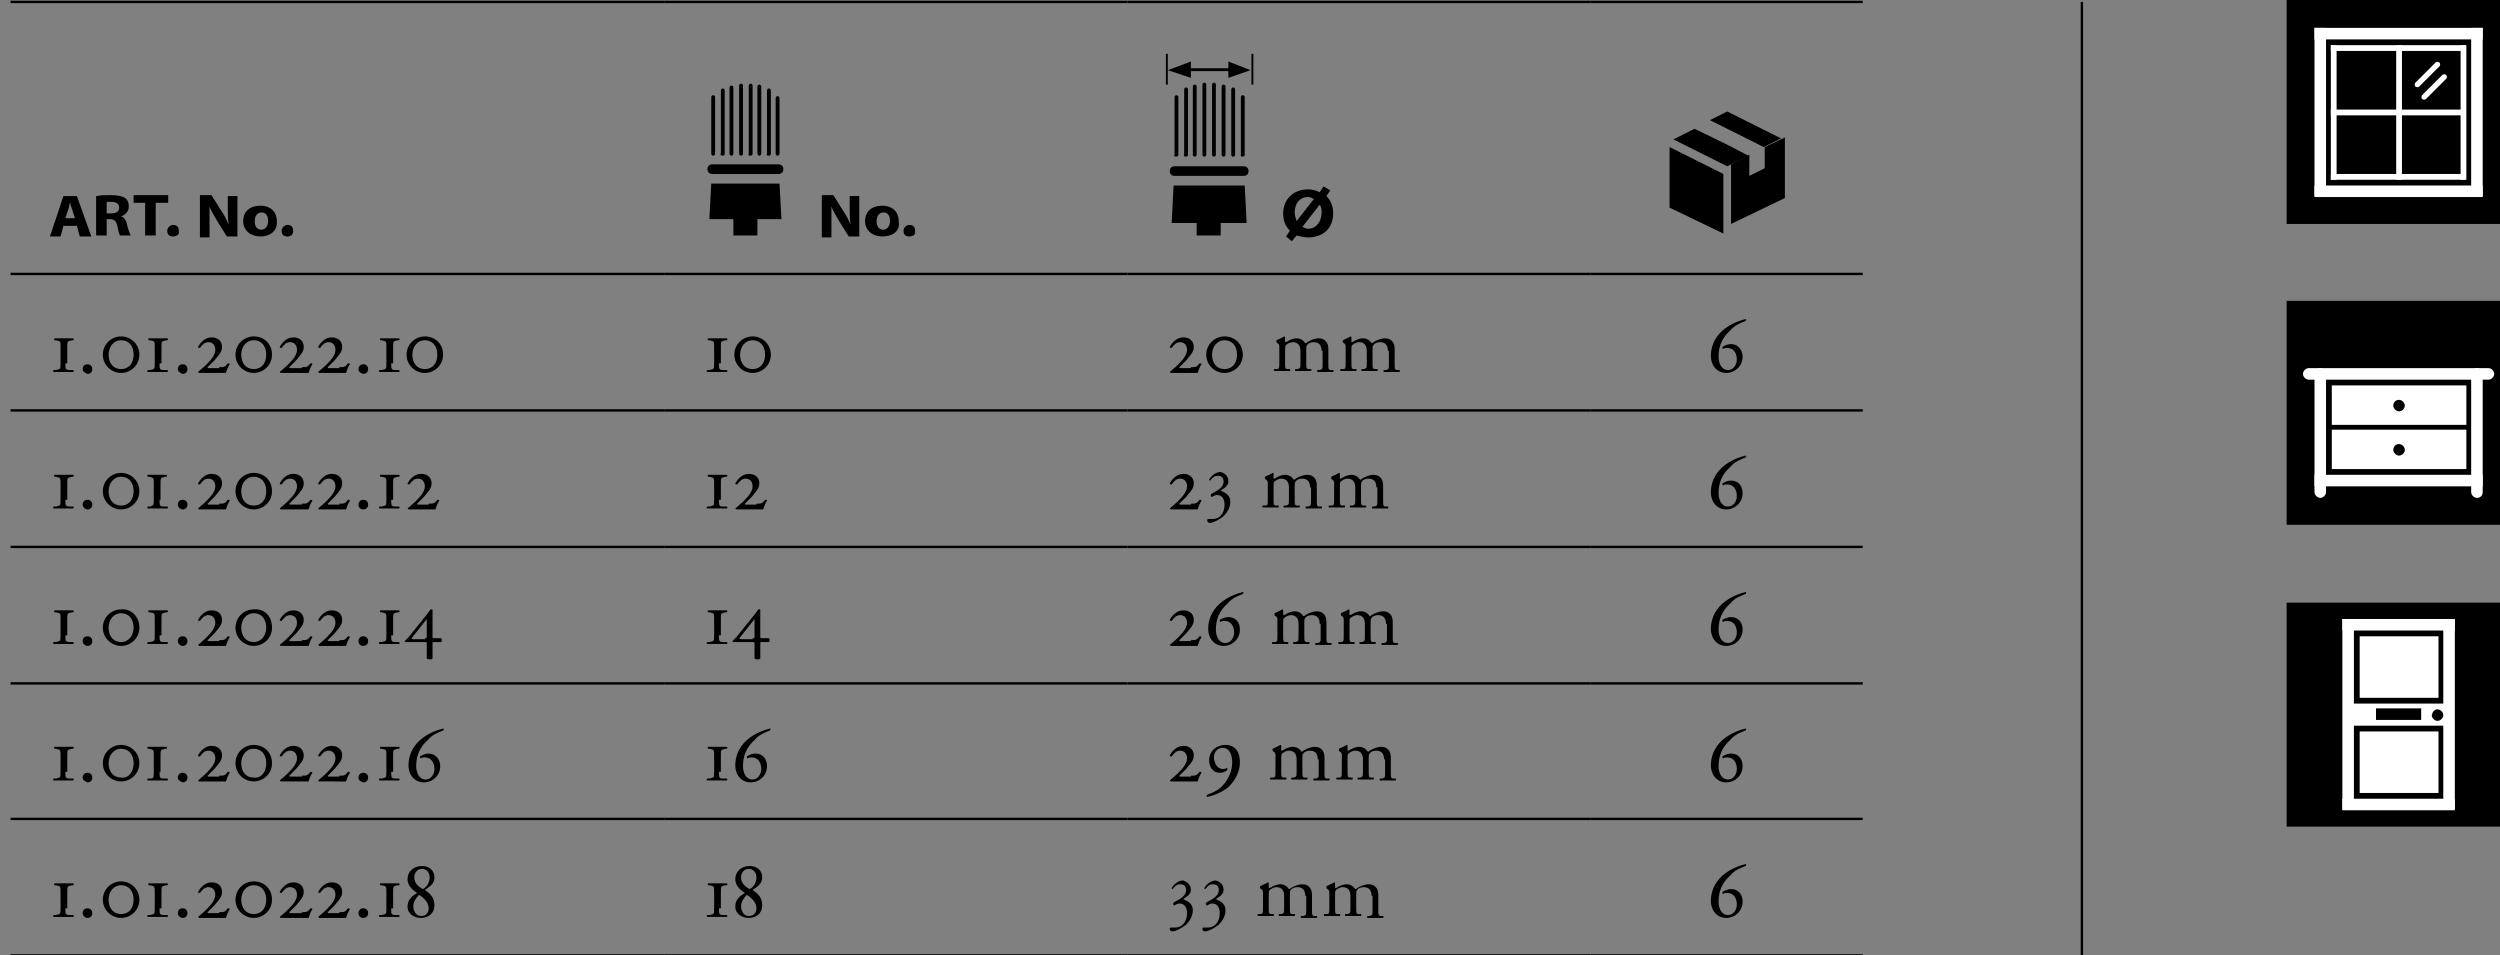 <?xml version="1.0" encoding="UTF-8"?> <!-- Generator: Adobe Illustrator 25.3.1, SVG Export Plug-In . SVG Version: 6.00 Build 0) --> <svg xmlns="http://www.w3.org/2000/svg" xmlns:xlink="http://www.w3.org/1999/xlink" version="1.1" id="Laag_1" x="0px" y="0px" viewBox="0 0 260.1 99.4" style="enable-background:new 0 0 260.1 99.4;" xml:space="preserve"><rect x="0" y="0" width="260.1" height="99.4" fill="#808080" stroke="none"/> <style type="text/css"> .st0{fill:none;stroke:#000000;stroke-width:0.25;stroke-miterlimit:10;} .st1{clip-path:url(#SVGID_2_);fill-rule:evenodd;clip-rule:evenodd;} .st2{clip-path:url(#SVGID_4_);fill-rule:evenodd;clip-rule:evenodd;} .st3{clip-path:url(#SVGID_4_);} .st4{fill:#FFFFFF;} </style> <line class="st0" x1="1.1" y1="0.2" x2="69.1" y2="0.2"></line> <line class="st0" x1="69.1" y1="0.2" x2="117.3" y2="0.2"></line> <line class="st0" x1="117.3" y1="0.2" x2="165.5" y2="0.2"></line> <line class="st0" x1="165.5" y1="0.2" x2="193.8" y2="0.2"></line> <line class="st0" x1="1.1" y1="28.5" x2="69.1" y2="28.5"></line> <line class="st0" x1="69.1" y1="28.5" x2="117.3" y2="28.5"></line> <line class="st0" x1="117.3" y1="28.5" x2="165.5" y2="28.5"></line> <line class="st0" x1="165.5" y1="28.5" x2="193.8" y2="28.5"></line> <line class="st0" x1="1.1" y1="42.7" x2="69.1" y2="42.7"></line> <line class="st0" x1="69.1" y1="42.7" x2="117.3" y2="42.7"></line> <line class="st0" x1="117.3" y1="42.7" x2="165.5" y2="42.7"></line> <line class="st0" x1="165.5" y1="42.7" x2="193.8" y2="42.7"></line> <line class="st0" x1="1.1" y1="56.9" x2="69.1" y2="56.9"></line> <line class="st0" x1="69.1" y1="56.9" x2="117.3" y2="56.9"></line> <line class="st0" x1="117.3" y1="56.9" x2="165.5" y2="56.9"></line> <line class="st0" x1="165.5" y1="56.9" x2="193.8" y2="56.9"></line> <line class="st0" x1="1.1" y1="71.1" x2="69.1" y2="71.1"></line> <line class="st0" x1="69.1" y1="71.1" x2="117.3" y2="71.1"></line> <line class="st0" x1="117.3" y1="71.1" x2="165.5" y2="71.1"></line> <line class="st0" x1="165.5" y1="71.1" x2="193.8" y2="71.1"></line> <line class="st0" x1="1.1" y1="85.2" x2="69.1" y2="85.2"></line> <line class="st0" x1="69.1" y1="85.2" x2="117.3" y2="85.2"></line> <line class="st0" x1="117.3" y1="85.2" x2="165.5" y2="85.2"></line> <line class="st0" x1="165.5" y1="85.2" x2="193.8" y2="85.2"></line> <line class="st0" x1="1.1" y1="99.4" x2="69.1" y2="99.4"></line> <line class="st0" x1="69.1" y1="99.4" x2="117.3" y2="99.4"></line> <line class="st0" x1="117.3" y1="99.4" x2="165.5" y2="99.4"></line> <line class="st0" x1="165.5" y1="99.4" x2="193.8" y2="99.4"></line> <g> <path d="M6.6,23.5l-0.3,1.1H5.2l1.4-4.2H8l1.5,4.2H8.3L8,23.5H6.6z M7.8,22.7l-0.3-0.9c-0.1-0.3-0.2-0.6-0.2-0.8h0 c-0.1,0.3-0.1,0.6-0.2,0.8l-0.3,0.9H7.8z"></path> <path d="M10.1,20.4c0.3-0.1,0.8-0.1,1.4-0.1c0.7,0,1.2,0.1,1.5,0.3c0.3,0.2,0.4,0.5,0.4,0.9c0,0.5-0.4,0.9-0.8,1v0 c0.3,0.1,0.5,0.4,0.6,0.8c0.1,0.5,0.3,1,0.4,1.2h-1.1c-0.1-0.1-0.2-0.5-0.3-1c-0.1-0.5-0.3-0.7-0.8-0.7h-0.3v1.7h-1.1V20.4z M11.2,22.2h0.4c0.5,0,0.8-0.2,0.8-0.6c0-0.4-0.3-0.6-0.8-0.6c-0.3,0-0.4,0-0.5,0V22.2z"></path> <path d="M15.2,21.1h-1.3v-0.8h3.6v0.8h-1.3v3.4h-1.1V21.1z"></path> <path d="M18,24.6c-0.4,0-0.6-0.2-0.6-0.6c0-0.3,0.3-0.6,0.6-0.6c0.4,0,0.6,0.2,0.6,0.6C18.7,24.4,18.4,24.6,18,24.6L18,24.6z"></path> <path d="M20.8,24.5v-4.2H22l1,1.6c0.3,0.4,0.6,1,0.8,1.5h0c-0.1-0.6-0.1-1.1-0.1-1.8v-1.2h1v4.2h-1.1l-1-1.6 c-0.3-0.5-0.6-1-0.8-1.5h0c0,0.6,0,1.2,0,1.9v1.3H20.8z"></path> <path d="M27.1,24.6c-1,0-1.8-0.6-1.8-1.6c0-1,0.7-1.6,1.8-1.6c1,0,1.7,0.6,1.7,1.6C28.9,24.1,28,24.6,27.1,24.6L27.1,24.6z M27.2,23.9c0.4,0,0.7-0.4,0.7-0.9c0-0.5-0.2-0.9-0.7-0.9c-0.5,0-0.7,0.5-0.7,0.9C26.5,23.5,26.7,23.9,27.2,23.9L27.2,23.9z"></path> <path d="M29.9,24.6c-0.4,0-0.6-0.2-0.6-0.6c0-0.3,0.3-0.6,0.6-0.6c0.4,0,0.6,0.2,0.6,0.6C30.5,24.4,30.3,24.6,29.9,24.6L29.9,24.6z "></path> </g> <g> <defs> <rect id="SVGID_1_" x="73.1" y="8.4" width="9.1" height="16.1"></rect> </defs> <clipPath id="SVGID_2_"> <use xlink:href="#SVGID_1_" style="overflow:visible;"></use> </clipPath> <path class="st1" d="M74.1,17.1H81c0.3,0,0.5,0.2,0.5,0.5c0,0.3-0.2,0.5-0.5,0.5h-6.9c-0.3,0-0.5-0.2-0.5-0.5 C73.6,17.3,73.8,17.1,74.1,17.1"></path> <polygon class="st1" points="74,19.1 81.1,19.1 81.3,22.8 73.8,22.8 "></polygon> <rect x="76.3" y="22.5" class="st1" width="2.5" height="2.1"></rect> <path class="st1" d="M74.2,16.2L74.2,16.2c0.1,0,0.2-0.1,0.2-0.2v-5.9c0-0.1-0.1-0.2-0.2-0.2c-0.1,0-0.2,0.1-0.2,0.2V16 C74,16.1,74.1,16.2,74.2,16.2"></path> <path class="st1" d="M75.2,16.2L75.2,16.2c0.1,0,0.2-0.1,0.2-0.2V9.4c0-0.1-0.1-0.2-0.2-0.2c-0.1,0-0.2,0.1-0.2,0.2v6.5 C74.9,16.1,75,16.2,75.2,16.2"></path> <path class="st1" d="M76.1,16.2L76.1,16.2c0.1,0,0.2-0.1,0.2-0.2V9.1c0-0.1-0.1-0.2-0.2-0.2c-0.1,0-0.2,0.1-0.2,0.2v6.9 C75.9,16.1,76,16.2,76.1,16.2"></path> <path class="st1" d="M77.1,16.2L77.1,16.2c0.1,0,0.2-0.1,0.2-0.2V8.9c0-0.1-0.1-0.2-0.2-0.2c-0.1,0-0.2,0.1-0.2,0.2v7.1 C76.9,16.1,77,16.2,77.1,16.2"></path> <path class="st1" d="M78.1,16.2L78.1,16.2c0.1,0,0.2-0.1,0.2-0.2V8.9c0-0.1-0.1-0.2-0.2-0.2c-0.1,0-0.2,0.1-0.2,0.2v7.1 C77.8,16.1,77.9,16.2,78.1,16.2"></path> <path class="st1" d="M79,16.2L79,16.2c0.1,0,0.2-0.1,0.2-0.2V9c0-0.1-0.1-0.2-0.2-0.2c-0.1,0-0.2,0.1-0.2,0.2v6.9 C78.8,16.1,78.9,16.2,79,16.2"></path> <path class="st1" d="M80,16.2L80,16.2c0.1,0,0.2-0.1,0.2-0.2V9.4c0-0.1-0.1-0.2-0.2-0.2c-0.1,0-0.2,0.1-0.2,0.2v6.6 C79.7,16.1,79.8,16.2,80,16.2"></path> <path class="st1" d="M80.9,16.2L80.9,16.2c0.1,0,0.2-0.1,0.2-0.2v-5.8c0-0.1-0.1-0.2-0.2-0.2c-0.1,0-0.2,0.1-0.2,0.2v5.8 C80.7,16.1,80.8,16.2,80.9,16.2"></path> </g> <g> <path d="M85.5,24.5v-4.2h1.2l1,1.6c0.3,0.4,0.6,1,0.8,1.5h0c-0.1-0.6-0.1-1.1-0.1-1.8v-1.2h1v4.2h-1.1l-1-1.6 c-0.3-0.5-0.6-1-0.8-1.5h0c0,0.6,0,1.2,0,1.9v1.3H85.5z"></path> <path d="M91.8,24.6c-1,0-1.8-0.6-1.8-1.6c0-1,0.7-1.6,1.8-1.6c1,0,1.7,0.6,1.7,1.6C93.7,24.1,92.8,24.6,91.8,24.6L91.8,24.6z M91.9,23.9c0.4,0,0.7-0.4,0.7-0.9c0-0.5-0.2-0.9-0.7-0.9c-0.5,0-0.7,0.5-0.7,0.9C91.2,23.5,91.4,23.9,91.9,23.9L91.9,23.9z"></path> <path d="M94.6,24.6c-0.4,0-0.6-0.2-0.6-0.6c0-0.3,0.3-0.6,0.6-0.6c0.4,0,0.6,0.2,0.6,0.6C95.3,24.4,95,24.6,94.6,24.6L94.6,24.6z"></path> </g> <g> <defs> <rect id="SVGID_3_" x="121.3" y="5.6" width="9.1" height="18.9"></rect> </defs> <clipPath id="SVGID_4_"> <use xlink:href="#SVGID_3_" style="overflow:visible;"></use> </clipPath> <path class="st2" d="M122.2,17.3h7.2c0.3,0,0.5,0.2,0.5,0.5c0,0.3-0.2,0.5-0.5,0.5h-7.2c-0.3,0-0.5-0.2-0.5-0.5 C121.7,17.5,121.9,17.3,122.2,17.3"></path> <polygon class="st2" points="122.1,19.3 129.5,19.3 129.7,23.2 121.9,23.2 "></polygon> <rect x="124.5" y="22.8" class="st2" width="2.5" height="2.1"></rect> <rect x="123.6" y="7.1" class="st3" width="4.6" height="0.3"></rect> <polygon class="st2" points="121.5,7.3 123.9,8.1 123.9,6.4 "></polygon> <rect x="121.3" y="5.6" class="st3" width="0.2" height="3.2"></rect> <polygon class="st2" points="130.1,7.3 127.8,8.1 127.8,6.4 "></polygon> <path class="st2" d="M122.4,16.3L122.4,16.3c0.1,0,0.2-0.1,0.2-0.2v-6c0-0.1-0.1-0.2-0.2-0.2c-0.1,0-0.2,0.1-0.2,0.2v6 C122.1,16.2,122.2,16.3,122.4,16.3"></path> <path class="st2" d="M123.4,16.3L123.4,16.3c0.1,0,0.2-0.1,0.2-0.2V9.3c0-0.1-0.1-0.2-0.2-0.2c-0.1,0-0.2,0.1-0.2,0.2v6.7 C123.1,16.2,123.2,16.3,123.4,16.3"></path> <path class="st2" d="M124.3,16.3L124.3,16.3c0.1,0,0.2-0.1,0.2-0.2V9c0-0.1-0.1-0.2-0.2-0.2c-0.1,0-0.2,0.1-0.2,0.2v7.1 C124.1,16.2,124.2,16.3,124.3,16.3"></path> <path class="st2" d="M125.3,16.3L125.3,16.3c0.1,0,0.2-0.1,0.2-0.2V8.8c0-0.1-0.1-0.2-0.2-0.2c-0.1,0-0.2,0.1-0.2,0.2v7.3 C125.1,16.2,125.2,16.3,125.3,16.3"></path> <path class="st2" d="M126.3,16.3L126.3,16.3c0.1,0,0.2-0.1,0.2-0.2V8.8c0-0.1-0.1-0.2-0.2-0.2c-0.1,0-0.2,0.1-0.2,0.2v7.3 C126.1,16.2,126.2,16.3,126.3,16.3"></path> <path class="st2" d="M127.3,16.3L127.3,16.3c0.1,0,0.2-0.1,0.2-0.2V9c0-0.1-0.1-0.2-0.2-0.2c-0.1,0-0.2,0.1-0.2,0.2v7.1 C127.1,16.2,127.2,16.3,127.3,16.3"></path> <path class="st2" d="M128.3,16.3L128.3,16.3c0.1,0,0.2-0.1,0.2-0.2V9.3c0-0.1-0.1-0.2-0.2-0.2c-0.1,0-0.2,0.1-0.2,0.2v6.8 C128.1,16.2,128.2,16.3,128.3,16.3"></path> <path class="st2" d="M129.3,16.3L129.3,16.3c0.1,0,0.2-0.1,0.2-0.2v-6c0-0.1-0.1-0.2-0.2-0.2c-0.1,0-0.2,0.1-0.2,0.2v6 C129,16.2,129.2,16.3,129.3,16.3"></path> <rect x="130.2" y="5.6" class="st3" width="0.2" height="3.2"></rect> </g> <g> <path d="M133.8,24.6l0.4-0.6c-0.5-0.5-0.7-1.1-0.7-1.8c0-1.4,1-2.5,2.6-2.5c0.4,0,0.8,0.1,1.2,0.3l0.4-0.6l0.7,0.4l-0.4,0.6 c0.5,0.5,0.7,1.1,0.7,1.8c0,1.6-1.1,2.5-2.6,2.5c-0.4,0-0.8-0.1-1.2-0.2l-0.5,0.6L133.8,24.6z M136.7,20.7 c-0.2-0.1-0.4-0.2-0.6-0.2c-0.9,0-1.4,0.7-1.4,1.6c0,0.3,0.1,0.6,0.2,0.9l0,0L136.7,20.7z M135.5,23.6c0.2,0.1,0.4,0.2,0.6,0.2 c0.8,0,1.4-0.7,1.4-1.7c0-0.3,0-0.5-0.2-0.8h0L135.5,23.6z"></path> </g> <polygon points="183.6,15.3 183.6,17.5 182,18.3 182,16.1 180.1,17.1 180.1,23.3 185.7,20.6 185.7,14.3 "></polygon> <polygon points="173.7,21.6 179.3,24.3 179.3,18.1 173.7,15.3 "></polygon> <path d="M174.1,14.5l5.6,2.8l2.2-1.1l-2.3-1.2l-3.3-1.6L174.1,14.5z M177.9,12.5l1.4,0.7l4.2,2.1l1.8-0.9l-5.6-2.8L177.9,12.5z"></path> <g> <path d="M6.8,37.8c0,0.6,0,0.7,0.5,0.7l0.3,0c0.1,0,0.1,0.2,0,0.2c-0.2,0-0.7,0-1,0c-0.4,0-0.9,0-1,0c-0.1,0-0.1-0.2,0-0.2l0.2,0 c0.5-0.1,0.5-0.1,0.5-0.7v-1.7c0-0.6,0-0.6-0.5-0.7l-0.1,0c-0.1,0-0.1-0.2,0-0.2c0.2,0,0.6,0,0.9,0c0.4,0,0.8,0,1,0 c0.1,0,0.1,0.2,0,0.2l-0.1,0c-0.5,0.1-0.5,0.1-0.5,0.7V37.8z"></path> <path d="M8.6,38.4c0-0.3,0.2-0.5,0.5-0.5c0.3,0,0.5,0.2,0.5,0.5c0,0.3-0.2,0.5-0.5,0.5C8.9,38.8,8.6,38.7,8.6,38.4z"></path> <path d="M14.5,36.9c0,1.1-0.9,1.9-1.9,1.9c-1,0-1.9-0.8-1.9-1.9c0-1.1,0.9-1.9,1.9-1.9C13.6,35,14.5,35.8,14.5,36.9z M13.9,36.9 c0-0.9-0.5-1.5-1.3-1.5c-0.8,0-1.3,0.7-1.3,1.5c0,0.9,0.5,1.5,1.3,1.5C13.4,38.4,13.9,37.8,13.9,36.9z"></path> <path d="M16.6,37.8c0,0.6,0,0.7,0.5,0.7l0.3,0c0.1,0,0.1,0.2,0,0.2c-0.2,0-0.7,0-1,0c-0.4,0-0.9,0-1,0c-0.1,0-0.1-0.2,0-0.2l0.2,0 c0.5-0.1,0.5-0.1,0.5-0.7v-1.7c0-0.6,0-0.6-0.5-0.7l-0.1,0c-0.1,0-0.1-0.2,0-0.2c0.2,0,0.6,0,0.9,0c0.4,0,0.8,0,1,0 c0.1,0,0.1,0.2,0,0.2l-0.1,0c-0.5,0.1-0.5,0.1-0.5,0.7V37.8z"></path> <path d="M18.5,38.4c0-0.3,0.2-0.5,0.5-0.5c0.3,0,0.5,0.2,0.5,0.5c0,0.3-0.2,0.5-0.5,0.5C18.8,38.8,18.5,38.7,18.5,38.4z"></path> <path d="M22.8,38.2c0.5,0,0.6,0,0.9-0.4c0.1,0,0.2,0,0.2,0.1c-0.2,0.3-0.3,0.6-0.4,0.9c-0.3,0-0.7,0-1.2,0h-0.8c-0.3,0-0.6,0-0.8,0 c0,0-0.1-0.1-0.1-0.1c0.2-0.2,0.5-0.4,0.9-0.8c0.5-0.5,0.9-1,0.9-1.5c0-0.5-0.3-0.8-0.7-0.8c-0.4,0-0.6,0.2-0.9,0.6 c-0.1,0-0.2,0-0.2-0.1c0.2-0.4,0.7-1,1.4-1s1.1,0.4,1.1,1c0,0.5-0.3,0.8-0.8,1.4l-0.7,0.7c0,0.1,0,0.1,0.2,0.1H22.8z"></path> <path d="M28.3,36.9c0,1.1-0.9,1.9-1.9,1.9c-1,0-1.9-0.8-1.9-1.9c0-1.1,0.9-1.9,1.9-1.9C27.5,35,28.3,35.8,28.3,36.9z M27.7,36.9 c0-0.9-0.5-1.5-1.3-1.5c-0.8,0-1.3,0.7-1.3,1.5c0,0.9,0.5,1.5,1.3,1.5C27.2,38.4,27.7,37.8,27.7,36.9z"></path> <path d="M31.4,38.2c0.5,0,0.6,0,0.9-0.4c0.1,0,0.2,0,0.2,0.1c-0.2,0.3-0.3,0.6-0.4,0.9c-0.3,0-0.7,0-1.2,0H30c-0.3,0-0.6,0-0.8,0 c0,0-0.1-0.1-0.1-0.1c0.2-0.2,0.5-0.4,0.9-0.8c0.5-0.5,0.9-1,0.9-1.5c0-0.5-0.3-0.8-0.7-0.8c-0.4,0-0.6,0.2-0.9,0.6 c-0.1,0-0.2,0-0.2-0.1c0.2-0.4,0.7-1,1.4-1s1.1,0.4,1.1,1c0,0.5-0.3,0.8-0.8,1.4l-0.7,0.7c0,0.1,0,0.1,0.2,0.1H31.4z"></path> <path d="M35.3,38.2c0.5,0,0.6,0,0.9-0.4c0.1,0,0.2,0,0.2,0.1c-0.2,0.3-0.3,0.6-0.4,0.9c-0.3,0-0.7,0-1.2,0H34c-0.3,0-0.6,0-0.8,0 c0,0-0.1-0.1-0.1-0.1c0.2-0.2,0.5-0.4,0.9-0.8c0.5-0.5,0.9-1,0.9-1.5c0-0.5-0.3-0.8-0.7-0.8c-0.4,0-0.6,0.2-0.9,0.6 c-0.1,0-0.2,0-0.2-0.1c0.2-0.4,0.7-1,1.4-1s1.1,0.4,1.1,1c0,0.5-0.3,0.8-0.8,1.4l-0.7,0.7c0,0.1,0,0.1,0.2,0.1H35.3z"></path> <path d="M37.3,38.4c0-0.3,0.2-0.5,0.5-0.5c0.3,0,0.5,0.2,0.5,0.5c0,0.3-0.2,0.5-0.5,0.5C37.5,38.8,37.3,38.7,37.3,38.4z"></path> <path d="M40.7,37.8c0,0.6,0,0.7,0.5,0.7l0.3,0c0.1,0,0.1,0.2,0,0.2c-0.2,0-0.7,0-1,0c-0.4,0-0.9,0-1,0c-0.1,0-0.1-0.2,0-0.2l0.2,0 c0.5-0.1,0.5-0.1,0.5-0.7v-1.7c0-0.6,0-0.6-0.5-0.7l-0.1,0c-0.1,0-0.1-0.2,0-0.2c0.2,0,0.6,0,0.9,0c0.4,0,0.8,0,1,0 c0.1,0,0.1,0.2,0,0.2l-0.1,0c-0.5,0.1-0.5,0.1-0.5,0.7V37.8z"></path> <path d="M46.1,36.9c0,1.1-0.9,1.9-1.9,1.9c-1,0-1.9-0.8-1.9-1.9c0-1.1,0.9-1.9,1.9-1.9C45.3,35,46.1,35.8,46.1,36.9z M45.5,36.9 c0-0.9-0.5-1.5-1.3-1.5c-0.8,0-1.3,0.7-1.3,1.5c0,0.9,0.5,1.5,1.3,1.5C45,38.4,45.5,37.8,45.5,36.9z"></path> </g> <g> <path d="M74.8,37.8c0,0.6,0,0.7,0.5,0.7l0.3,0c0.1,0,0.1,0.2,0,0.2c-0.2,0-0.7,0-1,0c-0.4,0-0.9,0-1,0c-0.1,0-0.1-0.2,0-0.2l0.2,0 c0.5-0.1,0.5-0.1,0.5-0.7v-1.7c0-0.6,0-0.6-0.5-0.7l-0.1,0c-0.1,0-0.1-0.2,0-0.2c0.2,0,0.6,0,0.9,0c0.4,0,0.8,0,1,0 c0.1,0,0.1,0.2,0,0.2l-0.1,0c-0.5,0.1-0.5,0.1-0.5,0.7V37.8z"></path> <path d="M80.2,36.9c0,1.1-0.9,1.9-1.9,1.9c-1,0-1.9-0.8-1.9-1.9c0-1.1,0.9-1.9,1.9-1.9C79.3,35,80.2,35.8,80.2,36.9z M79.6,36.9 c0-0.9-0.5-1.5-1.3-1.5c-0.8,0-1.3,0.7-1.3,1.5c0,0.9,0.5,1.5,1.3,1.5C79.1,38.4,79.6,37.8,79.6,36.9z"></path> </g> <g> <path d="M123.9,38.2c0.5,0,0.6,0,0.9-0.4c0.1,0,0.2,0,0.2,0.1c-0.2,0.3-0.3,0.6-0.4,0.9c-0.3,0-0.7,0-1.2,0h-0.8 c-0.3,0-0.6,0-0.8,0c0,0-0.1-0.1-0.1-0.1c0.2-0.2,0.5-0.4,0.9-0.8c0.5-0.5,0.9-1,0.9-1.5c0-0.5-0.3-0.8-0.7-0.8 c-0.4,0-0.6,0.2-0.9,0.6c-0.1,0-0.2,0-0.2-0.1c0.2-0.4,0.7-1,1.4-1s1.1,0.4,1.1,1c0,0.5-0.3,0.8-0.8,1.4l-0.7,0.7 c0,0.1,0,0.1,0.2,0.1H123.9z"></path> <path d="M129.3,36.9c0,1.1-0.9,1.9-1.9,1.9c-1,0-1.9-0.8-1.9-1.9c0-1.1,0.9-1.9,1.9-1.9C128.5,35,129.3,35.8,129.3,36.9z M128.7,36.9c0-0.9-0.5-1.5-1.3-1.5c-0.8,0-1.3,0.7-1.3,1.5c0,0.9,0.5,1.5,1.3,1.5C128.2,38.4,128.7,37.8,128.7,36.9z"></path> <path d="M137.5,36.5c0-0.6-0.3-0.9-0.8-0.9c-0.3,0-0.6,0.1-0.7,0.3c-0.1,0.1-0.1,0.2-0.1,0.5v1.3c0,0.6,0,0.7,0.3,0.7l0.2,0 c0.1,0,0,0.2,0,0.2c-0.3,0-0.5,0-0.8,0c-0.3,0-0.5,0-0.8,0c-0.1,0-0.1-0.2,0-0.2l0.2,0c0.3-0.1,0.3-0.1,0.3-0.7v-1.2 c0-0.6-0.3-0.9-0.8-0.9c-0.3,0-0.6,0.2-0.7,0.3c-0.1,0.1-0.1,0.2-0.1,0.5v1.3c0,0.6,0,0.7,0.3,0.7l0.2,0c0.1,0,0,0.2,0,0.2 c-0.2,0-0.5,0-0.8,0c-0.3,0-0.6,0-0.8,0c-0.1,0-0.1-0.2,0-0.2l0.2,0c0.3,0,0.3-0.1,0.3-0.7v-1.5c0-0.3,0-0.4-0.2-0.5l-0.1-0.1 c0,0,0-0.1,0-0.2c0.2-0.1,0.7-0.3,0.8-0.4c0,0,0.1,0,0.1,0.1c0,0.2,0,0.3,0,0.4c0,0.1,0,0.1,0.1,0.1c0.3-0.2,0.7-0.4,1.1-0.4 c0.4,0,0.7,0.2,0.9,0.5c0.1,0,0.1,0,0.2-0.1c0.3-0.2,0.8-0.4,1.2-0.4c0.7,0,1,0.5,1,1.1v1.5c0,0.6,0,0.7,0.3,0.7l0.2,0 c0.1,0,0,0.2,0,0.2c-0.3,0-0.5,0-0.8,0c-0.3,0-0.5,0-0.8,0c-0.1,0-0.1-0.2,0-0.2l0.2,0c0.3-0.1,0.3-0.1,0.3-0.7V36.5z"></path> <path d="M144.4,36.5c0-0.6-0.3-0.9-0.8-0.9c-0.3,0-0.6,0.1-0.7,0.3c-0.1,0.1-0.1,0.2-0.1,0.5v1.3c0,0.6,0,0.7,0.3,0.7l0.2,0 c0.1,0,0,0.2,0,0.2c-0.3,0-0.5,0-0.8,0c-0.3,0-0.5,0-0.8,0c-0.1,0-0.1-0.2,0-0.2l0.2,0c0.3-0.1,0.3-0.1,0.3-0.7v-1.2 c0-0.6-0.3-0.9-0.8-0.9c-0.3,0-0.6,0.2-0.7,0.3c-0.1,0.1-0.1,0.2-0.1,0.5v1.3c0,0.6,0,0.7,0.3,0.7l0.2,0c0.1,0,0,0.2,0,0.2 c-0.2,0-0.5,0-0.8,0c-0.3,0-0.6,0-0.8,0c-0.1,0-0.1-0.2,0-0.2l0.2,0c0.3,0,0.3-0.1,0.3-0.7v-1.5c0-0.3,0-0.4-0.2-0.5l-0.1-0.1 c0,0,0-0.1,0-0.2c0.2-0.1,0.7-0.3,0.8-0.4c0,0,0.1,0,0.1,0.1c0,0.2,0,0.3,0,0.4c0,0.1,0,0.1,0.1,0.1c0.3-0.2,0.7-0.4,1.1-0.4 c0.4,0,0.7,0.2,0.9,0.5c0.1,0,0.1,0,0.2-0.1c0.3-0.2,0.8-0.4,1.2-0.4c0.7,0,1,0.5,1,1.1v1.5c0,0.6,0,0.7,0.3,0.7l0.2,0 c0.1,0,0,0.2,0,0.2c-0.3,0-0.5,0-0.8,0c-0.3,0-0.5,0-0.8,0c-0.1,0-0.1-0.2,0-0.2l0.2,0c0.3-0.1,0.3-0.1,0.3-0.7V36.5z"></path> </g> <g> <path d="M181.3,37.1c0,1-0.8,1.7-1.7,1.7c-0.9,0-1.6-0.7-1.6-1.8c0-0.8,0.3-1.8,1.2-2.6c0.9-0.8,2-1.1,2.4-1.2c0.1,0,0.1,0.1,0,0.2 c-0.5,0.2-1.1,0.4-1.6,1c-0.8,0.7-1.2,1.6-1.2,2.7c0,0.7,0.3,1.4,1,1.4c0.5,0,0.9-0.5,0.9-1.1c0-0.6-0.3-1.2-1-1.2 c-0.1,0-0.3,0-0.4,0.1c-0.1,0-0.1-0.1-0.1-0.2c0.3-0.2,0.6-0.3,0.9-0.3C180.9,35.8,181.3,36.5,181.3,37.1z"></path> </g> <g> <path d="M6.8,52c0,0.6,0,0.7,0.5,0.7l0.3,0c0.1,0,0.1,0.2,0,0.2c-0.2,0-0.7,0-1,0c-0.4,0-0.9,0-1,0c-0.1,0-0.1-0.2,0-0.2l0.2,0 c0.5-0.1,0.5-0.1,0.5-0.7v-1.7c0-0.6,0-0.6-0.5-0.7l-0.1,0c-0.1,0-0.1-0.2,0-0.2c0.2,0,0.6,0,0.9,0c0.4,0,0.8,0,1,0 c0.1,0,0.1,0.2,0,0.2l-0.1,0c-0.5,0.1-0.5,0.1-0.5,0.7V52z"></path> <path d="M8.6,52.5c0-0.3,0.2-0.5,0.5-0.5c0.3,0,0.5,0.2,0.5,0.5c0,0.3-0.2,0.5-0.5,0.5C8.9,53,8.6,52.8,8.6,52.5z"></path> <path d="M14.5,51.1c0,1.1-0.9,1.9-1.9,1.9c-1,0-1.9-0.8-1.9-1.9c0-1.1,0.9-1.9,1.9-1.9C13.6,49.2,14.5,50,14.5,51.1z M13.9,51.1 c0-0.9-0.5-1.5-1.3-1.5c-0.8,0-1.3,0.7-1.3,1.5c0,0.9,0.5,1.5,1.3,1.5C13.4,52.6,13.9,52,13.9,51.1z"></path> <path d="M16.6,52c0,0.6,0,0.7,0.5,0.7l0.3,0c0.1,0,0.1,0.2,0,0.2c-0.2,0-0.7,0-1,0c-0.4,0-0.9,0-1,0c-0.1,0-0.1-0.2,0-0.2l0.2,0 C16,52.6,16,52.5,16,52v-1.7c0-0.6,0-0.6-0.5-0.7l-0.1,0c-0.1,0-0.1-0.2,0-0.2c0.2,0,0.6,0,0.9,0c0.4,0,0.8,0,1,0 c0.1,0,0.1,0.2,0,0.2l-0.1,0c-0.5,0.1-0.5,0.1-0.5,0.7V52z"></path> <path d="M18.5,52.5c0-0.3,0.2-0.5,0.5-0.5c0.3,0,0.5,0.2,0.5,0.5c0,0.3-0.2,0.5-0.5,0.5C18.8,53,18.5,52.8,18.5,52.5z"></path> <path d="M22.8,52.4c0.5,0,0.6,0,0.9-0.4c0.1,0,0.2,0,0.2,0.1c-0.2,0.3-0.3,0.6-0.4,0.9c-0.3,0-0.7,0-1.2,0h-0.8c-0.3,0-0.6,0-0.8,0 c0,0-0.1-0.1-0.1-0.1c0.2-0.2,0.5-0.4,0.9-0.8c0.5-0.5,0.9-1,0.9-1.5c0-0.5-0.3-0.8-0.7-0.8c-0.4,0-0.6,0.2-0.9,0.6 c-0.1,0-0.2,0-0.2-0.1c0.2-0.4,0.7-1,1.4-1s1.1,0.4,1.1,1c0,0.5-0.3,0.8-0.8,1.4l-0.7,0.7c0,0.1,0,0.1,0.2,0.1H22.8z"></path> <path d="M28.3,51.1c0,1.1-0.9,1.9-1.9,1.9c-1,0-1.9-0.8-1.9-1.9c0-1.1,0.9-1.9,1.9-1.9C27.5,49.2,28.3,50,28.3,51.1z M27.7,51.1 c0-0.9-0.5-1.5-1.3-1.5c-0.8,0-1.3,0.7-1.3,1.5c0,0.9,0.5,1.5,1.3,1.5C27.2,52.6,27.7,52,27.7,51.1z"></path> <path d="M31.4,52.4c0.5,0,0.6,0,0.9-0.4c0.1,0,0.2,0,0.2,0.1c-0.2,0.3-0.3,0.6-0.4,0.9c-0.3,0-0.7,0-1.2,0H30c-0.3,0-0.6,0-0.8,0 c0,0-0.1-0.1-0.1-0.1c0.2-0.2,0.5-0.4,0.9-0.8c0.5-0.5,0.9-1,0.9-1.5c0-0.5-0.3-0.8-0.7-0.8c-0.4,0-0.6,0.2-0.9,0.6 c-0.1,0-0.2,0-0.2-0.1c0.2-0.4,0.7-1,1.4-1s1.1,0.4,1.1,1c0,0.5-0.3,0.8-0.8,1.4l-0.7,0.7c0,0.1,0,0.1,0.2,0.1H31.4z"></path> <path d="M35.3,52.4c0.5,0,0.6,0,0.9-0.4c0.1,0,0.2,0,0.2,0.1c-0.2,0.3-0.3,0.6-0.4,0.9c-0.3,0-0.7,0-1.2,0H34c-0.3,0-0.6,0-0.8,0 c0,0-0.1-0.1-0.1-0.1c0.2-0.2,0.5-0.4,0.9-0.8c0.5-0.5,0.9-1,0.9-1.5c0-0.5-0.3-0.8-0.7-0.8c-0.4,0-0.6,0.2-0.9,0.6 c-0.1,0-0.2,0-0.2-0.1c0.2-0.4,0.7-1,1.4-1s1.1,0.4,1.1,1c0,0.5-0.3,0.8-0.8,1.4l-0.7,0.7c0,0.1,0,0.1,0.2,0.1H35.3z"></path> <path d="M37.3,52.5c0-0.3,0.2-0.5,0.5-0.5c0.3,0,0.5,0.2,0.5,0.5c0,0.3-0.2,0.5-0.5,0.5C37.5,53,37.3,52.8,37.3,52.5z"></path> <path d="M40.7,52c0,0.6,0,0.7,0.5,0.7l0.3,0c0.1,0,0.1,0.2,0,0.2c-0.2,0-0.7,0-1,0c-0.4,0-0.9,0-1,0c-0.1,0-0.1-0.2,0-0.2l0.2,0 c0.5-0.1,0.5-0.1,0.5-0.7v-1.7c0-0.6,0-0.6-0.5-0.7l-0.1,0c-0.1,0-0.1-0.2,0-0.2c0.2,0,0.6,0,0.9,0c0.4,0,0.8,0,1,0 c0.1,0,0.1,0.2,0,0.2l-0.1,0c-0.5,0.1-0.5,0.1-0.5,0.7V52z"></path> <path d="M44.6,52.4c0.5,0,0.6,0,0.9-0.4c0.1,0,0.2,0,0.2,0.1c-0.2,0.3-0.3,0.6-0.4,0.9c-0.3,0-0.7,0-1.2,0h-0.8c-0.3,0-0.6,0-0.8,0 c0,0-0.1-0.1-0.1-0.1c0.2-0.2,0.5-0.4,0.9-0.8c0.5-0.5,0.9-1,0.9-1.5c0-0.5-0.3-0.8-0.7-0.8c-0.4,0-0.6,0.2-0.9,0.6 c-0.1,0-0.2,0-0.2-0.1c0.2-0.4,0.7-1,1.4-1s1.1,0.4,1.1,1c0,0.5-0.3,0.8-0.8,1.4l-0.7,0.7c0,0.1,0,0.1,0.2,0.1H44.6z"></path> </g> <g> <path d="M74.8,52c0,0.6,0,0.7,0.5,0.7l0.3,0c0.1,0,0.1,0.2,0,0.2c-0.2,0-0.7,0-1,0c-0.4,0-0.9,0-1,0c-0.1,0-0.1-0.2,0-0.2l0.2,0 c0.5-0.1,0.5-0.1,0.5-0.7v-1.7c0-0.6,0-0.6-0.5-0.7l-0.1,0c-0.1,0-0.1-0.2,0-0.2c0.2,0,0.6,0,0.9,0c0.4,0,0.8,0,1,0 c0.1,0,0.1,0.2,0,0.2l-0.1,0c-0.5,0.1-0.5,0.1-0.5,0.7V52z"></path> <path d="M78.7,52.4c0.5,0,0.6,0,0.9-0.4c0.1,0,0.2,0,0.2,0.1c-0.2,0.3-0.3,0.6-0.4,0.9c-0.3,0-0.7,0-1.2,0h-0.8c-0.3,0-0.6,0-0.8,0 c0,0-0.1-0.1-0.1-0.1c0.2-0.2,0.5-0.4,0.9-0.8c0.5-0.5,0.9-1,0.9-1.5c0-0.5-0.3-0.8-0.7-0.8c-0.4,0-0.6,0.2-0.9,0.6 c-0.1,0-0.2,0-0.2-0.1c0.2-0.4,0.7-1,1.4-1s1.1,0.4,1.1,1c0,0.5-0.3,0.8-0.8,1.4l-0.7,0.7c0,0.1,0,0.1,0.2,0.1H78.7z"></path> </g> <g> <path d="M123.9,52.4c0.5,0,0.6,0,0.9-0.4c0.1,0,0.2,0,0.2,0.1c-0.2,0.3-0.3,0.6-0.4,0.9c-0.3,0-0.7,0-1.2,0h-0.8 c-0.3,0-0.6,0-0.8,0c0,0-0.1-0.1-0.1-0.1c0.2-0.2,0.5-0.4,0.9-0.8c0.5-0.5,0.9-1,0.9-1.5c0-0.5-0.3-0.8-0.7-0.8 c-0.4,0-0.6,0.2-0.9,0.6c-0.1,0-0.2,0-0.2-0.1c0.2-0.4,0.7-1,1.4-1s1.1,0.4,1.1,1c0,0.5-0.3,0.8-0.8,1.4l-0.7,0.7 c0,0.1,0,0.1,0.2,0.1H123.9z"></path> <path d="M127.8,50.1c0,0.2-0.1,0.5-0.6,0.8c-0.2,0.1-0.2,0.2-0.1,0.2c0.5,0.2,0.9,0.5,0.9,1.1c0,0.6-0.3,1.1-0.7,1.5 c-0.5,0.4-1.1,0.7-1.4,0.7c-0.3,0-0.3-0.2-0.3-0.3c0-0.1,0.1-0.1,0.2-0.1s0.3,0,0.4,0c0.6,0,1.2-0.5,1.2-1.5c0-0.5-0.2-1-0.8-1 c-0.2,0-0.3,0.1-0.5,0.2c-0.1,0-0.2-0.1-0.1-0.3c0.5-0.3,1.3-0.6,1.3-1.3c0-0.4-0.2-0.6-0.6-0.6c-0.3,0-0.5,0.1-0.8,0.5 c-0.1,0-0.1-0.1-0.1-0.1c0.2-0.4,0.7-0.8,1.2-0.8C127.3,49.2,127.8,49.4,127.8,50.1z"></path> <path d="M136.3,50.7c0-0.6-0.3-0.9-0.8-0.9c-0.3,0-0.6,0.1-0.7,0.3c-0.1,0.1-0.1,0.2-0.1,0.5v1.3c0,0.6,0,0.7,0.3,0.7l0.2,0 c0.1,0,0,0.2,0,0.2c-0.3,0-0.5,0-0.8,0c-0.3,0-0.5,0-0.8,0c-0.1,0-0.1-0.2,0-0.2l0.2,0c0.3-0.1,0.3-0.1,0.3-0.7v-1.2 c0-0.6-0.3-0.9-0.8-0.9c-0.3,0-0.6,0.2-0.7,0.3c-0.1,0.1-0.1,0.2-0.1,0.5v1.3c0,0.6,0,0.7,0.3,0.7l0.2,0c0.1,0,0,0.2,0,0.2 c-0.2,0-0.5,0-0.8,0c-0.3,0-0.6,0-0.8,0c-0.1,0-0.1-0.2,0-0.2l0.2,0c0.3,0,0.3-0.1,0.3-0.7v-1.5c0-0.3,0-0.4-0.2-0.5l-0.1-0.1 c0,0,0-0.1,0-0.2c0.2-0.1,0.7-0.3,0.8-0.4c0,0,0.1,0,0.1,0.1c0,0.2,0,0.3,0,0.4c0,0.1,0,0.1,0.1,0.1c0.3-0.2,0.7-0.4,1.1-0.4 c0.4,0,0.7,0.2,0.9,0.5c0.1,0,0.1,0,0.2-0.1c0.3-0.2,0.8-0.4,1.2-0.4c0.7,0,1,0.5,1,1.1v1.5c0,0.6,0,0.7,0.3,0.7l0.2,0 c0.1,0,0,0.2,0,0.2c-0.3,0-0.5,0-0.8,0c-0.3,0-0.5,0-0.8,0c-0.1,0-0.1-0.2,0-0.2l0.2,0c0.3-0.1,0.3-0.1,0.3-0.7V50.7z"></path> <path d="M143.2,50.7c0-0.6-0.3-0.9-0.8-0.9c-0.3,0-0.6,0.1-0.7,0.3c-0.1,0.1-0.1,0.2-0.1,0.5v1.3c0,0.6,0,0.7,0.3,0.7l0.2,0 c0.1,0,0,0.2,0,0.2c-0.3,0-0.5,0-0.8,0c-0.3,0-0.5,0-0.8,0c-0.1,0-0.1-0.2,0-0.2l0.2,0c0.3-0.1,0.3-0.1,0.3-0.7v-1.2 c0-0.6-0.3-0.9-0.8-0.9c-0.3,0-0.6,0.2-0.7,0.3c-0.1,0.1-0.1,0.2-0.1,0.5v1.3c0,0.6,0,0.7,0.3,0.7l0.2,0c0.1,0,0,0.2,0,0.2 c-0.2,0-0.5,0-0.8,0c-0.3,0-0.6,0-0.8,0c-0.1,0-0.1-0.2,0-0.2l0.2,0c0.3,0,0.3-0.1,0.3-0.7v-1.5c0-0.3,0-0.4-0.2-0.5l-0.1-0.1 c0,0,0-0.1,0-0.2c0.2-0.1,0.7-0.3,0.8-0.4c0,0,0.1,0,0.1,0.1c0,0.2,0,0.3,0,0.4c0,0.1,0,0.1,0.1,0.1c0.3-0.2,0.7-0.4,1.1-0.4 c0.4,0,0.7,0.2,0.9,0.5c0.1,0,0.1,0,0.2-0.1c0.3-0.2,0.8-0.4,1.2-0.4c0.7,0,1,0.5,1,1.1v1.5c0,0.6,0,0.7,0.3,0.7l0.2,0 c0.1,0,0,0.2,0,0.2c-0.3,0-0.5,0-0.8,0c-0.3,0-0.5,0-0.8,0c-0.1,0-0.1-0.2,0-0.2l0.2,0c0.3-0.1,0.3-0.1,0.3-0.7V50.7z"></path> </g> <g> <path d="M181.3,51.3c0,1-0.8,1.7-1.7,1.7c-0.9,0-1.6-0.7-1.6-1.8c0-0.8,0.3-1.8,1.2-2.6c0.9-0.8,2-1.1,2.4-1.2c0.1,0,0.1,0.1,0,0.2 c-0.5,0.2-1.1,0.4-1.6,1c-0.8,0.7-1.2,1.6-1.2,2.7c0,0.7,0.3,1.4,1,1.4c0.5,0,0.9-0.5,0.9-1.1c0-0.6-0.3-1.2-1-1.2 c-0.1,0-0.3,0-0.4,0.1c-0.1,0-0.1-0.1-0.1-0.2c0.3-0.2,0.6-0.3,0.9-0.3C180.9,50,181.3,50.6,181.3,51.3z"></path> </g> <g> <path d="M6.8,66.1c0,0.6,0,0.7,0.5,0.7l0.3,0c0.1,0,0.1,0.2,0,0.2c-0.2,0-0.7,0-1,0c-0.4,0-0.9,0-1,0c-0.1,0-0.1-0.2,0-0.2l0.2,0 c0.5-0.1,0.5-0.1,0.5-0.7v-1.7c0-0.6,0-0.6-0.5-0.7l-0.1,0c-0.1,0-0.1-0.2,0-0.2c0.2,0,0.6,0,0.9,0c0.4,0,0.8,0,1,0 c0.1,0,0.1,0.2,0,0.2l-0.1,0c-0.5,0.1-0.5,0.1-0.5,0.7V66.1z"></path> <path d="M8.6,66.7c0-0.3,0.2-0.5,0.5-0.5c0.3,0,0.5,0.2,0.5,0.5c0,0.3-0.2,0.5-0.5,0.5C8.9,67.2,8.6,67,8.6,66.7z"></path> <path d="M14.5,65.3c0,1.1-0.9,1.9-1.9,1.9c-1,0-1.9-0.8-1.9-1.9c0-1.1,0.9-1.9,1.9-1.9C13.6,63.3,14.5,64.1,14.5,65.3z M13.9,65.3 c0-0.9-0.5-1.5-1.3-1.5c-0.8,0-1.3,0.7-1.3,1.5c0,0.9,0.5,1.5,1.3,1.5C13.4,66.8,13.9,66.1,13.9,65.3z"></path> <path d="M16.6,66.1c0,0.6,0,0.7,0.5,0.7l0.3,0c0.1,0,0.1,0.2,0,0.2c-0.2,0-0.7,0-1,0c-0.4,0-0.9,0-1,0c-0.1,0-0.1-0.2,0-0.2l0.2,0 c0.5-0.1,0.5-0.1,0.5-0.7v-1.7c0-0.6,0-0.6-0.5-0.7l-0.1,0c-0.1,0-0.1-0.2,0-0.2c0.2,0,0.6,0,0.9,0c0.4,0,0.8,0,1,0 c0.1,0,0.1,0.2,0,0.2l-0.1,0c-0.5,0.1-0.5,0.1-0.5,0.7V66.1z"></path> <path d="M18.5,66.7c0-0.3,0.2-0.5,0.5-0.5c0.3,0,0.5,0.2,0.5,0.5c0,0.3-0.2,0.5-0.5,0.5C18.8,67.2,18.5,67,18.5,66.7z"></path> <path d="M22.8,66.6c0.5,0,0.6,0,0.9-0.4c0.1,0,0.2,0,0.2,0.1c-0.2,0.3-0.3,0.6-0.4,0.9c-0.3,0-0.7,0-1.2,0h-0.8c-0.3,0-0.6,0-0.8,0 c0,0-0.1-0.1-0.1-0.1c0.2-0.2,0.5-0.4,0.9-0.8c0.5-0.5,0.9-1,0.9-1.5c0-0.5-0.3-0.8-0.7-0.8c-0.4,0-0.6,0.2-0.9,0.6 c-0.1,0-0.2,0-0.2-0.1c0.2-0.4,0.7-1,1.4-1s1.1,0.4,1.1,1c0,0.5-0.3,0.8-0.8,1.4l-0.7,0.7c0,0.1,0,0.1,0.2,0.1H22.8z"></path> <path d="M28.3,65.3c0,1.1-0.9,1.9-1.9,1.9c-1,0-1.9-0.8-1.9-1.9c0-1.1,0.9-1.9,1.9-1.9C27.5,63.3,28.3,64.1,28.3,65.3z M27.7,65.3 c0-0.9-0.5-1.5-1.3-1.5c-0.8,0-1.3,0.7-1.3,1.5c0,0.9,0.5,1.5,1.3,1.5C27.2,66.8,27.7,66.1,27.7,65.3z"></path> <path d="M31.4,66.6c0.5,0,0.6,0,0.9-0.4c0.1,0,0.2,0,0.2,0.1c-0.2,0.3-0.3,0.6-0.4,0.9c-0.3,0-0.7,0-1.2,0H30c-0.3,0-0.6,0-0.8,0 c0,0-0.1-0.1-0.1-0.1c0.2-0.2,0.5-0.4,0.9-0.8c0.5-0.5,0.9-1,0.9-1.5c0-0.5-0.3-0.8-0.7-0.8c-0.4,0-0.6,0.2-0.9,0.6 c-0.1,0-0.2,0-0.2-0.1c0.2-0.4,0.7-1,1.4-1s1.1,0.4,1.1,1c0,0.5-0.3,0.8-0.8,1.4l-0.7,0.7c0,0.1,0,0.1,0.2,0.1H31.4z"></path> <path d="M35.3,66.6c0.5,0,0.6,0,0.9-0.4c0.1,0,0.2,0,0.2,0.1c-0.2,0.3-0.3,0.6-0.4,0.9c-0.3,0-0.7,0-1.2,0H34c-0.3,0-0.6,0-0.8,0 c0,0-0.1-0.1-0.1-0.1c0.2-0.2,0.5-0.4,0.9-0.8c0.5-0.5,0.9-1,0.9-1.5c0-0.5-0.3-0.8-0.7-0.8c-0.4,0-0.6,0.2-0.9,0.6 c-0.1,0-0.2,0-0.2-0.1c0.2-0.4,0.7-1,1.4-1s1.1,0.4,1.1,1c0,0.5-0.3,0.8-0.8,1.4l-0.7,0.7c0,0.1,0,0.1,0.2,0.1H35.3z"></path> <path d="M37.3,66.7c0-0.3,0.2-0.5,0.5-0.5c0.3,0,0.5,0.2,0.5,0.5c0,0.3-0.2,0.5-0.5,0.5C37.5,67.2,37.3,67,37.3,66.7z"></path> <path d="M40.7,66.1c0,0.6,0,0.7,0.5,0.7l0.3,0c0.1,0,0.1,0.2,0,0.2c-0.2,0-0.7,0-1,0c-0.4,0-0.9,0-1,0c-0.1,0-0.1-0.2,0-0.2l0.2,0 c0.5-0.1,0.5-0.1,0.5-0.7v-1.7c0-0.6,0-0.6-0.5-0.7l-0.1,0c-0.1,0-0.1-0.2,0-0.2c0.2,0,0.6,0,0.9,0c0.4,0,0.8,0,1,0 c0.1,0,0.1,0.2,0,0.2l-0.1,0c-0.5,0.1-0.5,0.1-0.5,0.7V66.1z"></path> <path d="M44.4,67c0-0.2,0-0.2-0.2-0.2h-2c-0.1,0-0.1-0.1-0.1-0.1l0.4-0.4c0.4-0.5,2.2-2.7,2.3-2.9c0.1,0,0.1,0,0.2,0v2.8 c0,0.2,0,0.2,0.2,0.2h0.7c0.1,0.1,0.1,0.3,0,0.4h-0.7c-0.2,0-0.2,0-0.2,0.2v1.5c0,0.1-0.2,0.1-0.3,0.1c-0.1,0-0.2,0-0.3-0.1V67z M44.2,66.4c0.2,0,0.2,0,0.2-0.2v-1.8h0c-0.3,0.4-1.1,1.4-1.5,1.9c-0.1,0.1-0.1,0.2,0.1,0.2H44.2z"></path> </g> <g> <path d="M74.8,66.1c0,0.6,0,0.7,0.5,0.7l0.3,0c0.1,0,0.1,0.2,0,0.2c-0.2,0-0.7,0-1,0c-0.4,0-0.9,0-1,0c-0.1,0-0.1-0.2,0-0.2l0.2,0 c0.5-0.1,0.5-0.1,0.5-0.7v-1.7c0-0.6,0-0.6-0.5-0.7l-0.1,0c-0.1,0-0.1-0.2,0-0.2c0.2,0,0.6,0,0.9,0c0.4,0,0.8,0,1,0 c0.1,0,0.1,0.2,0,0.2l-0.1,0c-0.5,0.1-0.5,0.1-0.5,0.7V66.1z"></path> <path d="M78.5,67c0-0.2,0-0.2-0.2-0.2h-2c-0.1,0-0.1-0.1-0.1-0.1l0.4-0.4c0.4-0.5,2.2-2.7,2.3-2.9c0.1,0,0.1,0,0.2,0v2.8 c0,0.2,0,0.2,0.2,0.2H80c0.1,0.1,0.1,0.3,0,0.4h-0.7c-0.2,0-0.2,0-0.2,0.2v1.5c0,0.1-0.2,0.1-0.3,0.1c-0.1,0-0.2,0-0.3-0.1V67z M78.3,66.4c0.2,0,0.2,0,0.2-0.2v-1.8h0c-0.3,0.4-1.1,1.4-1.5,1.9c-0.1,0.1-0.1,0.2,0.1,0.2H78.3z"></path> </g> <g> <path d="M123.9,66.6c0.5,0,0.6,0,0.9-0.4c0.1,0,0.2,0,0.2,0.1c-0.2,0.3-0.3,0.6-0.4,0.9c-0.3,0-0.7,0-1.2,0h-0.8 c-0.3,0-0.6,0-0.8,0c0,0-0.1-0.1-0.1-0.1c0.2-0.2,0.5-0.4,0.9-0.8c0.5-0.5,0.9-1,0.9-1.5c0-0.5-0.3-0.8-0.7-0.8 c-0.4,0-0.6,0.2-0.9,0.6c-0.1,0-0.2,0-0.2-0.1c0.2-0.4,0.7-1,1.4-1s1.1,0.4,1.1,1c0,0.5-0.3,0.8-0.8,1.4l-0.7,0.7 c0,0.1,0,0.1,0.2,0.1H123.9z"></path> <path d="M129,65.5c0,1-0.8,1.7-1.7,1.7c-0.9,0-1.6-0.7-1.6-1.8c0-0.8,0.3-1.8,1.2-2.6c0.9-0.8,2-1.1,2.4-1.2c0.1,0,0.1,0.1,0,0.2 c-0.5,0.2-1.1,0.4-1.6,1c-0.8,0.7-1.2,1.6-1.2,2.7c0,0.7,0.3,1.4,1,1.4c0.5,0,0.9-0.5,0.9-1.1c0-0.6-0.3-1.2-1-1.2 c-0.1,0-0.3,0-0.4,0.1c-0.1,0-0.1-0.1-0.1-0.2c0.3-0.2,0.6-0.3,0.9-0.3C128.6,64.2,129,64.8,129,65.5z"></path> <path d="M137.3,64.9c0-0.6-0.3-0.9-0.8-0.9c-0.3,0-0.6,0.1-0.7,0.3c-0.1,0.1-0.1,0.2-0.1,0.5v1.3c0,0.6,0,0.7,0.3,0.7l0.2,0 c0.1,0,0,0.2,0,0.2c-0.3,0-0.5,0-0.8,0c-0.3,0-0.5,0-0.8,0c-0.1,0-0.1-0.2,0-0.2l0.2,0c0.3-0.1,0.3-0.1,0.3-0.7v-1.2 c0-0.6-0.3-0.9-0.8-0.9c-0.3,0-0.6,0.2-0.7,0.3c-0.1,0.1-0.1,0.2-0.1,0.5v1.3c0,0.6,0,0.7,0.3,0.7l0.2,0c0.1,0,0,0.2,0,0.2 c-0.2,0-0.5,0-0.8,0c-0.3,0-0.6,0-0.8,0c-0.1,0-0.1-0.2,0-0.2l0.2,0c0.3,0,0.3-0.1,0.3-0.7v-1.5c0-0.3,0-0.4-0.2-0.5l-0.1-0.1 c0,0,0-0.1,0-0.2c0.2-0.1,0.7-0.3,0.8-0.4c0,0,0.1,0,0.1,0.1c0,0.2,0,0.3,0,0.4c0,0.1,0,0.1,0.1,0.1c0.3-0.2,0.7-0.4,1.1-0.4 c0.4,0,0.7,0.2,0.9,0.5c0.1,0,0.1,0,0.2-0.1c0.3-0.2,0.8-0.4,1.2-0.4c0.7,0,1,0.5,1,1.1v1.5c0,0.6,0,0.7,0.3,0.7l0.2,0 c0.1,0,0,0.2,0,0.2c-0.3,0-0.5,0-0.8,0c-0.3,0-0.5,0-0.8,0c-0.1,0-0.1-0.2,0-0.2l0.2,0c0.3-0.1,0.3-0.1,0.3-0.7V64.9z"></path> <path d="M144.2,64.9c0-0.6-0.3-0.9-0.8-0.9c-0.3,0-0.6,0.1-0.7,0.3c-0.1,0.1-0.1,0.2-0.1,0.5v1.3c0,0.6,0,0.7,0.3,0.7l0.2,0 c0.1,0,0,0.2,0,0.2c-0.3,0-0.5,0-0.8,0c-0.3,0-0.5,0-0.8,0c-0.1,0-0.1-0.2,0-0.2l0.2,0c0.3-0.1,0.3-0.1,0.3-0.7v-1.2 c0-0.6-0.3-0.9-0.8-0.9c-0.3,0-0.6,0.2-0.7,0.3c-0.1,0.1-0.1,0.2-0.1,0.5v1.3c0,0.6,0,0.7,0.3,0.7l0.2,0c0.1,0,0,0.2,0,0.2 c-0.2,0-0.5,0-0.8,0c-0.3,0-0.6,0-0.8,0c-0.1,0-0.1-0.2,0-0.2l0.2,0c0.3,0,0.3-0.1,0.3-0.7v-1.5c0-0.3,0-0.4-0.2-0.5l-0.1-0.1 c0,0,0-0.1,0-0.2c0.2-0.1,0.7-0.3,0.8-0.4c0,0,0.1,0,0.1,0.1c0,0.2,0,0.3,0,0.4c0,0.1,0,0.1,0.1,0.1c0.3-0.2,0.7-0.4,1.1-0.4 c0.4,0,0.7,0.2,0.9,0.5c0.1,0,0.1,0,0.2-0.1c0.3-0.2,0.8-0.4,1.2-0.4c0.7,0,1,0.5,1,1.1v1.5c0,0.6,0,0.7,0.3,0.7l0.2,0 c0.1,0,0,0.2,0,0.2c-0.3,0-0.5,0-0.8,0c-0.3,0-0.5,0-0.8,0c-0.1,0-0.1-0.2,0-0.2l0.2,0c0.3-0.1,0.3-0.1,0.3-0.7V64.9z"></path> </g> <g> <path d="M181.3,65.5c0,1-0.8,1.7-1.7,1.7c-0.9,0-1.6-0.7-1.6-1.8c0-0.8,0.3-1.8,1.2-2.6c0.9-0.8,2-1.1,2.4-1.2c0.1,0,0.1,0.1,0,0.2 c-0.5,0.2-1.1,0.4-1.6,1c-0.8,0.7-1.2,1.6-1.2,2.7c0,0.7,0.3,1.4,1,1.4c0.5,0,0.9-0.5,0.9-1.1c0-0.6-0.3-1.2-1-1.2 c-0.1,0-0.3,0-0.4,0.1c-0.1,0-0.1-0.1-0.1-0.2c0.3-0.2,0.6-0.3,0.9-0.3C180.9,64.2,181.3,64.8,181.3,65.5z"></path> </g> <g> <path d="M6.8,80.3c0,0.6,0,0.7,0.5,0.7l0.3,0c0.1,0,0.1,0.2,0,0.2c-0.2,0-0.7,0-1,0c-0.4,0-0.9,0-1,0c-0.1,0-0.1-0.2,0-0.2l0.2,0 c0.5-0.1,0.5-0.1,0.5-0.7v-1.7c0-0.6,0-0.6-0.5-0.7l-0.1,0c-0.1,0-0.1-0.2,0-0.2c0.2,0,0.6,0,0.9,0c0.4,0,0.8,0,1,0 c0.1,0,0.1,0.2,0,0.2l-0.1,0c-0.5,0.1-0.5,0.1-0.5,0.7V80.3z"></path> <path d="M8.6,80.9c0-0.3,0.2-0.5,0.5-0.5c0.3,0,0.5,0.2,0.5,0.5c0,0.3-0.2,0.5-0.5,0.5C8.9,81.3,8.6,81.2,8.6,80.9z"></path> <path d="M14.5,79.4c0,1.1-0.9,1.9-1.9,1.9c-1,0-1.9-0.8-1.9-1.9c0-1.1,0.9-1.9,1.9-1.9C13.6,77.5,14.5,78.3,14.5,79.4z M13.9,79.4 c0-0.9-0.5-1.5-1.3-1.5c-0.8,0-1.3,0.7-1.3,1.5c0,0.9,0.5,1.5,1.3,1.5C13.4,81,13.9,80.3,13.9,79.4z"></path> <path d="M16.6,80.3c0,0.6,0,0.7,0.5,0.7l0.3,0c0.1,0,0.1,0.2,0,0.2c-0.2,0-0.7,0-1,0c-0.4,0-0.9,0-1,0c-0.1,0-0.1-0.2,0-0.2l0.2,0 C16,81,16,80.9,16,80.3v-1.7c0-0.6,0-0.6-0.5-0.7l-0.1,0c-0.1,0-0.1-0.2,0-0.2c0.2,0,0.6,0,0.9,0c0.4,0,0.8,0,1,0 c0.1,0,0.1,0.2,0,0.2l-0.1,0c-0.5,0.1-0.5,0.1-0.5,0.7V80.3z"></path> <path d="M18.5,80.9c0-0.3,0.2-0.5,0.5-0.5c0.3,0,0.5,0.2,0.5,0.5c0,0.3-0.2,0.5-0.5,0.5C18.8,81.3,18.5,81.2,18.5,80.9z"></path> <path d="M22.8,80.7c0.5,0,0.6,0,0.9-0.4c0.1,0,0.2,0,0.2,0.1c-0.2,0.3-0.3,0.6-0.4,0.9c-0.3,0-0.7,0-1.2,0h-0.8c-0.3,0-0.6,0-0.8,0 c0,0-0.1-0.1-0.1-0.1c0.2-0.2,0.5-0.4,0.9-0.8c0.5-0.5,0.9-1,0.9-1.5c0-0.5-0.3-0.8-0.7-0.8c-0.4,0-0.6,0.2-0.9,0.6 c-0.1,0-0.2,0-0.2-0.1c0.2-0.4,0.7-1,1.4-1s1.1,0.4,1.1,1c0,0.5-0.3,0.8-0.8,1.4l-0.7,0.7c0,0.1,0,0.1,0.2,0.1H22.8z"></path> <path d="M28.3,79.4c0,1.1-0.9,1.9-1.9,1.9c-1,0-1.9-0.8-1.9-1.9c0-1.1,0.9-1.9,1.9-1.9C27.5,77.5,28.3,78.3,28.3,79.4z M27.7,79.4 c0-0.9-0.5-1.5-1.3-1.5c-0.8,0-1.3,0.7-1.3,1.5c0,0.9,0.5,1.5,1.3,1.5C27.2,81,27.7,80.3,27.7,79.4z"></path> <path d="M31.4,80.7c0.5,0,0.6,0,0.9-0.4c0.1,0,0.2,0,0.2,0.1c-0.2,0.3-0.3,0.6-0.4,0.9c-0.3,0-0.7,0-1.2,0H30c-0.3,0-0.6,0-0.8,0 c0,0-0.1-0.1-0.1-0.1c0.2-0.2,0.5-0.4,0.9-0.8c0.5-0.5,0.9-1,0.9-1.5c0-0.5-0.3-0.8-0.7-0.8c-0.4,0-0.6,0.2-0.9,0.6 c-0.1,0-0.2,0-0.2-0.1c0.2-0.4,0.7-1,1.4-1s1.1,0.4,1.1,1c0,0.5-0.3,0.8-0.8,1.4l-0.7,0.7c0,0.1,0,0.1,0.2,0.1H31.4z"></path> <path d="M35.3,80.7c0.5,0,0.6,0,0.9-0.4c0.1,0,0.2,0,0.2,0.1c-0.2,0.3-0.3,0.6-0.4,0.9c-0.3,0-0.7,0-1.2,0H34c-0.3,0-0.6,0-0.8,0 c0,0-0.1-0.1-0.1-0.1c0.2-0.2,0.5-0.4,0.9-0.8c0.5-0.5,0.9-1,0.9-1.5c0-0.5-0.3-0.8-0.7-0.8c-0.4,0-0.6,0.2-0.9,0.6 c-0.1,0-0.2,0-0.2-0.1c0.2-0.4,0.7-1,1.4-1s1.1,0.4,1.1,1c0,0.5-0.3,0.8-0.8,1.4l-0.7,0.7c0,0.1,0,0.1,0.2,0.1H35.3z"></path> <path d="M37.3,80.9c0-0.3,0.2-0.5,0.5-0.5c0.3,0,0.5,0.2,0.5,0.5c0,0.3-0.2,0.5-0.5,0.5C37.5,81.3,37.3,81.2,37.3,80.9z"></path> <path d="M40.7,80.3c0,0.6,0,0.7,0.5,0.7l0.3,0c0.1,0,0.1,0.2,0,0.2c-0.2,0-0.7,0-1,0c-0.4,0-0.9,0-1,0c-0.1,0-0.1-0.2,0-0.2l0.2,0 c0.5-0.1,0.5-0.1,0.5-0.7v-1.7c0-0.6,0-0.6-0.5-0.7l-0.1,0c-0.1,0-0.1-0.2,0-0.2c0.2,0,0.6,0,0.9,0c0.4,0,0.8,0,1,0 c0.1,0,0.1,0.2,0,0.2l-0.1,0c-0.5,0.1-0.5,0.1-0.5,0.7V80.3z"></path> <path d="M45.8,79.7c0,1-0.8,1.7-1.7,1.7c-0.9,0-1.6-0.7-1.6-1.8c0-0.8,0.3-1.8,1.2-2.6c0.9-0.8,2-1.1,2.4-1.2c0.1,0,0.1,0.1,0,0.2 c-0.5,0.2-1.1,0.4-1.6,1c-0.8,0.7-1.2,1.6-1.2,2.7c0,0.7,0.3,1.4,1,1.4c0.5,0,0.9-0.5,0.9-1.1c0-0.6-0.3-1.2-1-1.2 c-0.1,0-0.3,0-0.4,0.1c-0.1,0-0.1-0.1-0.1-0.2c0.3-0.2,0.6-0.3,0.9-0.3C45.3,78.4,45.8,79,45.8,79.7z"></path> </g> <g> <path d="M74.8,80.3c0,0.6,0,0.7,0.5,0.7l0.3,0c0.1,0,0.1,0.2,0,0.2c-0.2,0-0.7,0-1,0c-0.4,0-0.9,0-1,0c-0.1,0-0.1-0.2,0-0.2l0.2,0 c0.5-0.1,0.5-0.1,0.5-0.7v-1.7c0-0.6,0-0.6-0.5-0.7l-0.1,0c-0.1,0-0.1-0.2,0-0.2c0.2,0,0.6,0,0.9,0c0.4,0,0.8,0,1,0 c0.1,0,0.1,0.2,0,0.2l-0.1,0c-0.5,0.1-0.5,0.1-0.5,0.7V80.3z"></path> <path d="M79.8,79.7c0,1-0.8,1.7-1.7,1.7c-0.9,0-1.6-0.7-1.6-1.8c0-0.8,0.3-1.8,1.2-2.6c0.9-0.8,2-1.1,2.4-1.2c0.1,0,0.1,0.1,0,0.2 c-0.5,0.2-1.1,0.4-1.6,1c-0.8,0.7-1.2,1.6-1.2,2.7c0,0.7,0.3,1.4,1,1.4c0.5,0,0.9-0.5,0.9-1.1c0-0.6-0.3-1.2-1-1.2 c-0.1,0-0.3,0-0.4,0.1c-0.1,0-0.1-0.1-0.1-0.2c0.3-0.2,0.6-0.3,0.9-0.3C79.4,78.4,79.8,79,79.8,79.7z"></path> </g> <g> <path d="M123.9,80.7c0.5,0,0.6,0,0.9-0.4c0.1,0,0.2,0,0.2,0.1c-0.2,0.3-0.3,0.6-0.4,0.9c-0.3,0-0.7,0-1.2,0h-0.8 c-0.3,0-0.6,0-0.8,0c0,0-0.1-0.1-0.1-0.1c0.2-0.2,0.5-0.4,0.9-0.8c0.5-0.5,0.9-1,0.9-1.5c0-0.5-0.3-0.8-0.7-0.8 c-0.4,0-0.6,0.2-0.9,0.6c-0.1,0-0.2,0-0.2-0.1c0.2-0.4,0.7-1,1.4-1s1.1,0.4,1.1,1c0,0.5-0.3,0.8-0.8,1.4l-0.7,0.7 c0,0.1,0,0.1,0.2,0.1H123.9z"></path> <path d="M125.6,82.9c-0.1,0-0.1-0.1,0-0.2c0.5-0.2,0.9-0.4,1.2-0.6c0.4-0.3,1.4-1.3,1.4-2.8c0-0.6-0.2-1.5-1-1.5 c-0.5,0-0.9,0.4-0.9,1c0,0.5,0.3,1.2,0.9,1.2c0.2,0,0.3,0,0.4-0.1c0.1,0,0.1,0.1,0.1,0.2c-0.2,0.2-0.5,0.3-0.8,0.3 c-0.7,0-1.1-0.6-1.1-1.3c0-1,0.8-1.6,1.7-1.6c1,0,1.5,0.7,1.5,1.8c0,0.9-0.4,1.8-1.2,2.6C127,82.5,126.2,82.8,125.6,82.9z"></path> <path d="M137.1,79c0-0.6-0.3-0.9-0.8-0.9c-0.3,0-0.6,0.1-0.7,0.3c-0.1,0.1-0.1,0.2-0.1,0.5v1.3c0,0.6,0,0.7,0.3,0.7l0.2,0 c0.1,0,0,0.2,0,0.2c-0.3,0-0.5,0-0.8,0c-0.3,0-0.5,0-0.8,0c-0.1,0-0.1-0.2,0-0.2l0.2,0c0.3-0.1,0.3-0.1,0.3-0.7V79 c0-0.6-0.3-0.9-0.8-0.9c-0.3,0-0.6,0.2-0.7,0.3c-0.1,0.1-0.1,0.2-0.1,0.5v1.3c0,0.6,0,0.7,0.3,0.7l0.2,0c0.1,0,0,0.2,0,0.2 c-0.2,0-0.5,0-0.8,0c-0.3,0-0.6,0-0.8,0c-0.1,0-0.1-0.2,0-0.2l0.2,0c0.3,0,0.3-0.1,0.3-0.7v-1.5c0-0.3,0-0.4-0.2-0.5l-0.1-0.1 c0,0,0-0.1,0-0.2c0.2-0.1,0.7-0.3,0.8-0.4c0,0,0.1,0,0.1,0.1c0,0.2,0,0.3,0,0.4c0,0.1,0,0.1,0.1,0.1c0.3-0.2,0.7-0.4,1.1-0.4 c0.4,0,0.7,0.2,0.9,0.5c0.1,0,0.1,0,0.2-0.1c0.3-0.2,0.8-0.4,1.2-0.4c0.7,0,1,0.5,1,1.1v1.5c0,0.6,0,0.7,0.3,0.7l0.2,0 c0.1,0,0,0.2,0,0.2c-0.3,0-0.5,0-0.8,0c-0.3,0-0.5,0-0.8,0c-0.1,0-0.1-0.2,0-0.2l0.2,0c0.3-0.1,0.3-0.1,0.3-0.7V79z"></path> <path d="M144,79c0-0.6-0.3-0.9-0.8-0.9c-0.3,0-0.6,0.1-0.7,0.3c-0.1,0.1-0.1,0.2-0.1,0.5v1.3c0,0.6,0,0.7,0.3,0.7l0.2,0 c0.1,0,0,0.2,0,0.2c-0.3,0-0.5,0-0.8,0c-0.3,0-0.5,0-0.8,0c-0.1,0-0.1-0.2,0-0.2l0.2,0c0.3-0.1,0.3-0.1,0.3-0.7V79 c0-0.6-0.3-0.9-0.8-0.9c-0.3,0-0.6,0.2-0.7,0.3c-0.1,0.1-0.1,0.2-0.1,0.5v1.3c0,0.6,0,0.7,0.3,0.7l0.2,0c0.1,0,0,0.2,0,0.2 c-0.2,0-0.5,0-0.8,0c-0.3,0-0.6,0-0.8,0c-0.1,0-0.1-0.2,0-0.2l0.2,0c0.3,0,0.3-0.1,0.3-0.7v-1.5c0-0.3,0-0.4-0.2-0.5l-0.1-0.1 c0,0,0-0.1,0-0.2c0.2-0.1,0.7-0.3,0.8-0.4c0,0,0.1,0,0.1,0.1c0,0.2,0,0.3,0,0.4c0,0.1,0,0.1,0.1,0.1c0.3-0.2,0.7-0.4,1.1-0.4 c0.4,0,0.7,0.2,0.9,0.5c0.1,0,0.1,0,0.2-0.1c0.3-0.2,0.8-0.4,1.2-0.4c0.7,0,1,0.5,1,1.1v1.5c0,0.6,0,0.7,0.3,0.7l0.2,0 c0.1,0,0,0.2,0,0.2c-0.3,0-0.5,0-0.8,0c-0.3,0-0.5,0-0.8,0c-0.1,0-0.1-0.2,0-0.2l0.2,0c0.3-0.1,0.3-0.1,0.3-0.7V79z"></path> </g> <g> <path d="M181.3,79.7c0,1-0.8,1.7-1.7,1.7c-0.9,0-1.6-0.7-1.6-1.8c0-0.8,0.3-1.8,1.2-2.6c0.9-0.8,2-1.1,2.4-1.2c0.1,0,0.1,0.1,0,0.2 c-0.5,0.2-1.1,0.4-1.6,1c-0.8,0.7-1.2,1.6-1.2,2.7c0,0.7,0.3,1.4,1,1.4c0.5,0,0.9-0.5,0.9-1.1c0-0.6-0.3-1.2-1-1.2 c-0.1,0-0.3,0-0.4,0.1c-0.1,0-0.1-0.1-0.1-0.2c0.3-0.2,0.6-0.3,0.9-0.3C180.9,78.4,181.3,79,181.3,79.7z"></path> </g> <g> <path d="M6.8,94.5c0,0.6,0,0.7,0.5,0.7l0.3,0c0.1,0,0.1,0.2,0,0.2c-0.2,0-0.7,0-1,0c-0.4,0-0.9,0-1,0c-0.1,0-0.1-0.2,0-0.2l0.2,0 c0.5-0.1,0.5-0.1,0.5-0.7v-1.7c0-0.6,0-0.6-0.5-0.7l-0.1,0c-0.1,0-0.1-0.2,0-0.2c0.2,0,0.6,0,0.9,0c0.4,0,0.8,0,1,0 c0.1,0,0.1,0.2,0,0.2l-0.1,0c-0.5,0.1-0.5,0.1-0.5,0.7V94.5z"></path> <path d="M8.6,95c0-0.3,0.2-0.5,0.5-0.5c0.3,0,0.5,0.2,0.5,0.5c0,0.3-0.2,0.5-0.5,0.5C8.9,95.5,8.6,95.3,8.6,95z"></path> <path d="M14.5,93.6c0,1.1-0.9,1.9-1.9,1.9c-1,0-1.9-0.8-1.9-1.9c0-1.1,0.9-1.9,1.9-1.9C13.6,91.7,14.5,92.5,14.5,93.6z M13.9,93.6 c0-0.9-0.5-1.5-1.3-1.5c-0.8,0-1.3,0.7-1.3,1.5c0,0.9,0.5,1.5,1.3,1.5C13.4,95.1,13.9,94.5,13.9,93.6z"></path> <path d="M16.6,94.5c0,0.6,0,0.7,0.5,0.7l0.3,0c0.1,0,0.1,0.2,0,0.2c-0.2,0-0.7,0-1,0c-0.4,0-0.9,0-1,0c-0.1,0-0.1-0.2,0-0.2l0.2,0 c0.5-0.1,0.5-0.1,0.5-0.7v-1.7c0-0.6,0-0.6-0.5-0.7l-0.1,0c-0.1,0-0.1-0.2,0-0.2c0.2,0,0.6,0,0.9,0c0.4,0,0.8,0,1,0 c0.1,0,0.1,0.2,0,0.2l-0.1,0c-0.5,0.1-0.5,0.1-0.5,0.7V94.5z"></path> <path d="M18.5,95c0-0.3,0.2-0.5,0.5-0.5c0.3,0,0.5,0.2,0.5,0.5c0,0.3-0.2,0.5-0.5,0.5C18.8,95.5,18.5,95.3,18.5,95z"></path> <path d="M22.8,94.9c0.5,0,0.6,0,0.9-0.4c0.1,0,0.2,0,0.2,0.1c-0.2,0.3-0.3,0.6-0.4,0.9c-0.3,0-0.7,0-1.2,0h-0.8c-0.3,0-0.6,0-0.8,0 c0,0-0.1-0.1-0.1-0.1c0.2-0.2,0.5-0.4,0.9-0.8c0.5-0.5,0.9-1,0.9-1.5c0-0.5-0.3-0.8-0.7-0.8c-0.4,0-0.6,0.2-0.9,0.6 c-0.1,0-0.2,0-0.2-0.1c0.2-0.4,0.7-1,1.4-1s1.1,0.4,1.1,1c0,0.5-0.3,0.8-0.8,1.4l-0.7,0.7c0,0.1,0,0.1,0.2,0.1H22.8z"></path> <path d="M28.3,93.6c0,1.1-0.9,1.9-1.9,1.9c-1,0-1.9-0.8-1.9-1.9c0-1.1,0.9-1.9,1.9-1.9C27.5,91.7,28.3,92.5,28.3,93.6z M27.7,93.6 c0-0.9-0.5-1.5-1.3-1.5c-0.8,0-1.3,0.7-1.3,1.5c0,0.9,0.5,1.5,1.3,1.5C27.2,95.1,27.7,94.5,27.7,93.6z"></path> <path d="M31.4,94.9c0.5,0,0.6,0,0.9-0.4c0.1,0,0.2,0,0.2,0.1c-0.2,0.3-0.3,0.6-0.4,0.9c-0.3,0-0.7,0-1.2,0H30c-0.3,0-0.6,0-0.8,0 c0,0-0.1-0.1-0.1-0.1c0.2-0.2,0.5-0.4,0.9-0.8c0.5-0.5,0.9-1,0.9-1.5c0-0.5-0.3-0.8-0.7-0.8c-0.4,0-0.6,0.2-0.9,0.6 c-0.1,0-0.2,0-0.2-0.1c0.2-0.4,0.7-1,1.4-1s1.1,0.4,1.1,1c0,0.5-0.3,0.8-0.8,1.4l-0.7,0.7c0,0.1,0,0.1,0.2,0.1H31.4z"></path> <path d="M35.3,94.9c0.5,0,0.6,0,0.9-0.4c0.1,0,0.2,0,0.2,0.1c-0.2,0.3-0.3,0.6-0.4,0.9c-0.3,0-0.7,0-1.2,0H34c-0.3,0-0.6,0-0.8,0 c0,0-0.1-0.1-0.1-0.1c0.2-0.2,0.5-0.4,0.9-0.8c0.5-0.5,0.9-1,0.9-1.5c0-0.5-0.3-0.8-0.7-0.8c-0.4,0-0.6,0.2-0.9,0.6 c-0.1,0-0.2,0-0.2-0.1c0.2-0.4,0.7-1,1.4-1s1.1,0.4,1.1,1c0,0.5-0.3,0.8-0.8,1.4l-0.7,0.7c0,0.1,0,0.1,0.2,0.1H35.3z"></path> <path d="M37.3,95c0-0.3,0.2-0.5,0.5-0.5c0.3,0,0.5,0.2,0.5,0.5c0,0.3-0.2,0.5-0.5,0.5C37.5,95.5,37.3,95.3,37.3,95z"></path> <path d="M40.7,94.5c0,0.6,0,0.7,0.5,0.7l0.3,0c0.1,0,0.1,0.2,0,0.2c-0.2,0-0.7,0-1,0c-0.4,0-0.9,0-1,0c-0.1,0-0.1-0.2,0-0.2l0.2,0 c0.5-0.1,0.5-0.1,0.5-0.7v-1.7c0-0.6,0-0.6-0.5-0.7l-0.1,0c-0.1,0-0.1-0.2,0-0.2c0.2,0,0.6,0,0.9,0c0.4,0,0.8,0,1,0 c0.1,0,0.1,0.2,0,0.2l-0.1,0c-0.5,0.1-0.5,0.1-0.5,0.7V94.5z"></path> <path d="M45.2,91.3c0,0.7-0.6,1-1,1.3c0.6,0.4,1,0.8,1,1.6c0,0.8-0.6,1.3-1.4,1.3c-0.7,0-1.4-0.4-1.4-1.2c0-0.7,0.5-1.1,1-1.4 c-0.5-0.3-1-0.8-1-1.4c0-0.9,0.7-1.4,1.5-1.4C44.6,90.1,45.2,90.5,45.2,91.3z M43,94.3c0,0.5,0.3,1,0.8,1c0.5,0,0.8-0.3,0.8-0.8 c0-0.6-0.5-1.1-1-1.4C43.3,93.4,43,93.8,43,94.3z M43.1,91.3c0,0.6,0.5,1,0.9,1.2c0.4-0.2,0.7-0.7,0.7-1.2c0-0.5-0.3-0.9-0.8-0.9 S43.1,90.8,43.1,91.3z"></path> </g> <g> <path d="M74.8,94.5c0,0.6,0,0.7,0.5,0.7l0.3,0c0.1,0,0.1,0.2,0,0.2c-0.2,0-0.7,0-1,0c-0.4,0-0.9,0-1,0c-0.1,0-0.1-0.2,0-0.2l0.2,0 c0.5-0.1,0.5-0.1,0.5-0.7v-1.7c0-0.6,0-0.6-0.5-0.7l-0.1,0c-0.1,0-0.1-0.2,0-0.2c0.2,0,0.6,0,0.9,0c0.4,0,0.8,0,1,0 c0.1,0,0.1,0.2,0,0.2l-0.1,0c-0.5,0.1-0.5,0.1-0.5,0.7V94.5z"></path> <path d="M79.3,91.3c0,0.7-0.6,1-1,1.3c0.6,0.4,1,0.8,1,1.6c0,0.8-0.6,1.3-1.4,1.3c-0.7,0-1.4-0.4-1.4-1.2c0-0.7,0.5-1.1,1-1.4 c-0.5-0.3-1-0.8-1-1.4c0-0.9,0.7-1.4,1.5-1.4C78.7,90.1,79.3,90.5,79.3,91.3z M77.1,94.3c0,0.5,0.3,1,0.8,1c0.5,0,0.8-0.3,0.8-0.8 c0-0.6-0.5-1.1-1-1.4C77.4,93.4,77.1,93.8,77.1,94.3z M77.1,91.3c0,0.6,0.5,1,0.9,1.2c0.4-0.2,0.7-0.7,0.7-1.2 c0-0.5-0.3-0.9-0.8-0.9S77.1,90.8,77.1,91.3z"></path> </g> <g> <path d="M123.9,92.6c0,0.2-0.1,0.5-0.6,0.8c-0.2,0.1-0.2,0.2-0.1,0.2c0.5,0.2,0.9,0.5,0.9,1.1c0,0.6-0.3,1.1-0.7,1.5 c-0.5,0.4-1.1,0.7-1.4,0.7c-0.3,0-0.3-0.2-0.3-0.3c0-0.1,0.1-0.1,0.2-0.1s0.3,0,0.4,0c0.6,0,1.2-0.5,1.2-1.5c0-0.5-0.2-1-0.8-1 c-0.2,0-0.3,0.1-0.5,0.2c-0.1,0-0.2-0.1-0.1-0.3c0.5-0.3,1.3-0.6,1.3-1.3c0-0.4-0.2-0.6-0.6-0.6c-0.3,0-0.5,0.1-0.8,0.5 c-0.1,0-0.1-0.1-0.1-0.1c0.2-0.4,0.7-0.8,1.2-0.8C123.3,91.7,123.9,91.9,123.9,92.6z"></path> <path d="M127.3,92.6c0,0.2-0.1,0.5-0.6,0.8c-0.2,0.1-0.2,0.2-0.1,0.2c0.5,0.2,0.9,0.5,0.9,1.1c0,0.6-0.3,1.1-0.7,1.5 c-0.5,0.4-1.1,0.7-1.4,0.7c-0.3,0-0.3-0.2-0.3-0.3c0-0.1,0.1-0.1,0.2-0.1s0.3,0,0.4,0c0.6,0,1.2-0.5,1.2-1.5c0-0.5-0.2-1-0.8-1 c-0.2,0-0.3,0.1-0.5,0.2c-0.1,0-0.2-0.1-0.1-0.3c0.5-0.3,1.3-0.6,1.3-1.3c0-0.4-0.2-0.6-0.6-0.6c-0.3,0-0.5,0.1-0.8,0.5 c-0.1,0-0.1-0.1-0.1-0.1c0.2-0.4,0.7-0.8,1.2-0.8C126.8,91.7,127.3,91.9,127.3,92.6z"></path> <path d="M135.8,93.2c0-0.6-0.3-0.9-0.8-0.9c-0.3,0-0.6,0.1-0.7,0.3c-0.1,0.1-0.1,0.2-0.1,0.5v1.3c0,0.6,0,0.7,0.3,0.7l0.2,0 c0.1,0,0,0.2,0,0.2c-0.3,0-0.5,0-0.8,0c-0.3,0-0.5,0-0.8,0c-0.1,0-0.1-0.2,0-0.2l0.2,0c0.3-0.1,0.3-0.1,0.3-0.7v-1.2 c0-0.6-0.3-0.9-0.8-0.9c-0.3,0-0.6,0.2-0.7,0.3c-0.1,0.1-0.1,0.2-0.1,0.5v1.3c0,0.6,0,0.7,0.3,0.7l0.2,0c0.1,0,0,0.2,0,0.2 c-0.2,0-0.5,0-0.8,0c-0.3,0-0.6,0-0.8,0c-0.1,0-0.1-0.2,0-0.2l0.2,0c0.3,0,0.3-0.1,0.3-0.7V93c0-0.3,0-0.4-0.2-0.5l-0.1-0.1 c0,0,0-0.1,0-0.2c0.2-0.1,0.7-0.3,0.8-0.4c0,0,0.1,0,0.1,0.1c0,0.2,0,0.3,0,0.4c0,0.1,0,0.1,0.1,0.1c0.3-0.2,0.7-0.4,1.1-0.4 c0.4,0,0.7,0.2,0.9,0.5c0.1,0,0.1,0,0.2-0.1c0.3-0.2,0.8-0.4,1.2-0.4c0.7,0,1,0.5,1,1.1v1.5c0,0.6,0,0.7,0.3,0.7l0.2,0 c0.1,0,0,0.2,0,0.2c-0.3,0-0.5,0-0.8,0c-0.3,0-0.5,0-0.8,0c-0.1,0-0.1-0.2,0-0.2l0.2,0c0.3-0.1,0.3-0.1,0.3-0.7V93.2z"></path> <path d="M142.7,93.2c0-0.6-0.3-0.9-0.8-0.9c-0.3,0-0.6,0.1-0.7,0.3c-0.1,0.1-0.1,0.2-0.1,0.5v1.3c0,0.6,0,0.7,0.3,0.7l0.2,0 c0.1,0,0,0.2,0,0.2c-0.3,0-0.5,0-0.8,0c-0.3,0-0.5,0-0.8,0c-0.1,0-0.1-0.2,0-0.2l0.2,0c0.3-0.1,0.3-0.1,0.3-0.7v-1.2 c0-0.6-0.3-0.9-0.8-0.9c-0.3,0-0.6,0.2-0.7,0.3c-0.1,0.1-0.1,0.2-0.1,0.5v1.3c0,0.6,0,0.7,0.3,0.7l0.2,0c0.1,0,0,0.2,0,0.2 c-0.2,0-0.5,0-0.8,0c-0.3,0-0.6,0-0.8,0c-0.1,0-0.1-0.2,0-0.2l0.2,0c0.3,0,0.3-0.1,0.3-0.7V93c0-0.3,0-0.4-0.2-0.5l-0.1-0.1 c0,0,0-0.1,0-0.2c0.2-0.1,0.7-0.3,0.8-0.4c0,0,0.1,0,0.1,0.1c0,0.2,0,0.3,0,0.4c0,0.1,0,0.1,0.1,0.1c0.3-0.2,0.7-0.4,1.1-0.4 c0.4,0,0.7,0.2,0.9,0.5c0.1,0,0.1,0,0.2-0.1c0.3-0.2,0.8-0.4,1.2-0.4c0.7,0,1,0.5,1,1.1v1.5c0,0.6,0,0.7,0.3,0.7l0.2,0 c0.1,0,0,0.2,0,0.2c-0.3,0-0.5,0-0.8,0c-0.3,0-0.5,0-0.8,0c-0.1,0-0.1-0.2,0-0.2l0.2,0c0.3-0.1,0.3-0.1,0.3-0.7V93.2z"></path> </g> <g> <path d="M181.3,93.8c0,1-0.8,1.7-1.7,1.7c-0.9,0-1.6-0.7-1.6-1.8c0-0.8,0.3-1.8,1.2-2.6c0.9-0.8,2-1.1,2.4-1.2c0.1,0,0.1,0.1,0,0.2 c-0.5,0.2-1.1,0.4-1.6,1c-0.8,0.7-1.2,1.6-1.2,2.7c0,0.7,0.3,1.4,1,1.4c0.5,0,0.9-0.5,0.9-1.1c0-0.6-0.3-1.2-1-1.2 c-0.1,0-0.3,0-0.4,0.1c-0.1,0-0.1-0.1-0.1-0.2c0.3-0.2,0.6-0.3,0.9-0.3C180.9,92.5,181.3,93.1,181.3,93.8z"></path> </g> <rect x="237.9" y="31.3" width="23.3" height="23.3"></rect> <path class="st4" d="M242,51.2V38.9c0-0.3-0.3-0.6-0.6-0.6h0c-0.3,0-0.6,0.3-0.6,0.6v12.3c0,0.3,0.3,0.6,0.6,0.6h0 C241.7,51.8,242,51.5,242,51.2"></path> <path class="st4" d="M258.3,51.2V38.9c0-0.3-0.3-0.6-0.6-0.6h0c-0.3,0-0.6,0.3-0.6,0.6v12.3c0,0.3,0.3,0.6,0.6,0.6h0 C258.1,51.8,258.3,51.5,258.3,51.2"></path> <rect x="240.8" y="49.4" class="st4" width="17.5" height="1.2"></rect> <path class="st4" d="M249.6,41.6c0.3,0,0.6,0.3,0.6,0.6s-0.3,0.6-0.6,0.6c-0.3,0-0.6-0.3-0.6-0.6S249.2,41.6,249.6,41.6 M242.6,44.2 h14v-4.1h-14V44.2z"></path> <path class="st4" d="M240.2,39.5h18.7c0.3,0,0.6-0.3,0.6-0.6v0c0-0.3-0.3-0.6-0.6-0.6h-18.7c-0.3,0-0.6,0.3-0.6,0.6v0 C239.6,39.2,239.9,39.5,240.2,39.5"></path> <path class="st4" d="M249.6,46.2c0.3,0,0.6,0.3,0.6,0.6s-0.3,0.6-0.6,0.6c-0.3,0-0.6-0.3-0.6-0.6S249.2,46.2,249.6,46.2 M242.6,48.8 h14v-4.1h-14V48.8z"></path> <rect x="237.9" width="23.3" height="23.3"></rect> <rect x="240.8" y="2.9" class="st4" width="17.5" height="1.2"></rect> <rect x="240.8" y="19.3" class="st4" width="17.5" height="1.2"></rect> <rect x="240.8" y="2.9" class="st4" width="1.2" height="17.5"></rect> <rect x="257.1" y="2.9" class="st4" width="1.2" height="17.5"></rect> <rect x="242.5" y="4.7" class="st4" width="0.6" height="14"></rect> <rect x="256" y="4.7" class="st4" width="0.6" height="14"></rect> <rect x="242.5" y="4.7" class="st4" width="14" height="0.6"></rect> <rect x="242.5" y="18.1" class="st4" width="14" height="0.6"></rect> <rect x="249.3" y="4.7" class="st4" width="0.6" height="14"></rect> <rect x="242.5" y="11.4" class="st4" width="14" height="0.6"></rect> <path class="st4" d="M253.8,6.5L253.8,6.5c0.1,0.1,0.1,0.3,0,0.4L251.7,9c-0.1,0.1-0.3,0.1-0.4,0c-0.1-0.1-0.1-0.3,0-0.4l2.1-2.1 C253.5,6.4,253.6,6.4,253.8,6.5"></path> <path class="st4" d="M254.5,7.8L254.5,7.8c0.1,0.1,0.1,0.3,0,0.4l-2.1,2.1c-0.1,0.1-0.3,0.1-0.4,0c-0.1-0.1-0.1-0.3,0-0.4l2.1-2.1 C254.2,7.7,254.4,7.7,254.5,7.8"></path> <rect x="237.9" y="62.7" width="23.3" height="23.3"></rect> <rect x="243.7" y="83.1" class="st4" width="11.7" height="1.2"></rect> <rect x="243.7" y="64.4" class="st4" width="11.7" height="1.2"></rect> <rect x="243.7" y="64.4" class="st4" width="1.2" height="19.8"></rect> <rect x="254.2" y="64.4" class="st4" width="1.2" height="19.8"></rect> <rect x="244" y="73.2" class="st4" width="11.1" height="2.3"></rect> <rect x="245.5" y="66.2" class="st4" width="8.2" height="6.4"></rect> <path d="M253.6,73.8c0.3,0,0.6,0.3,0.6,0.6c0,0.3-0.3,0.6-0.6,0.6s-0.6-0.3-0.6-0.6C253.1,74,253.3,73.8,253.6,73.8"></path> <rect x="245.5" y="76.1" class="st4" width="8.2" height="6.4"></rect> <rect x="247.2" y="73.7" width="4.7" height="1.2"></rect> <line class="st0" x1="216.6" y1="0.2" x2="216.6" y2="99.4"></line> </svg> 